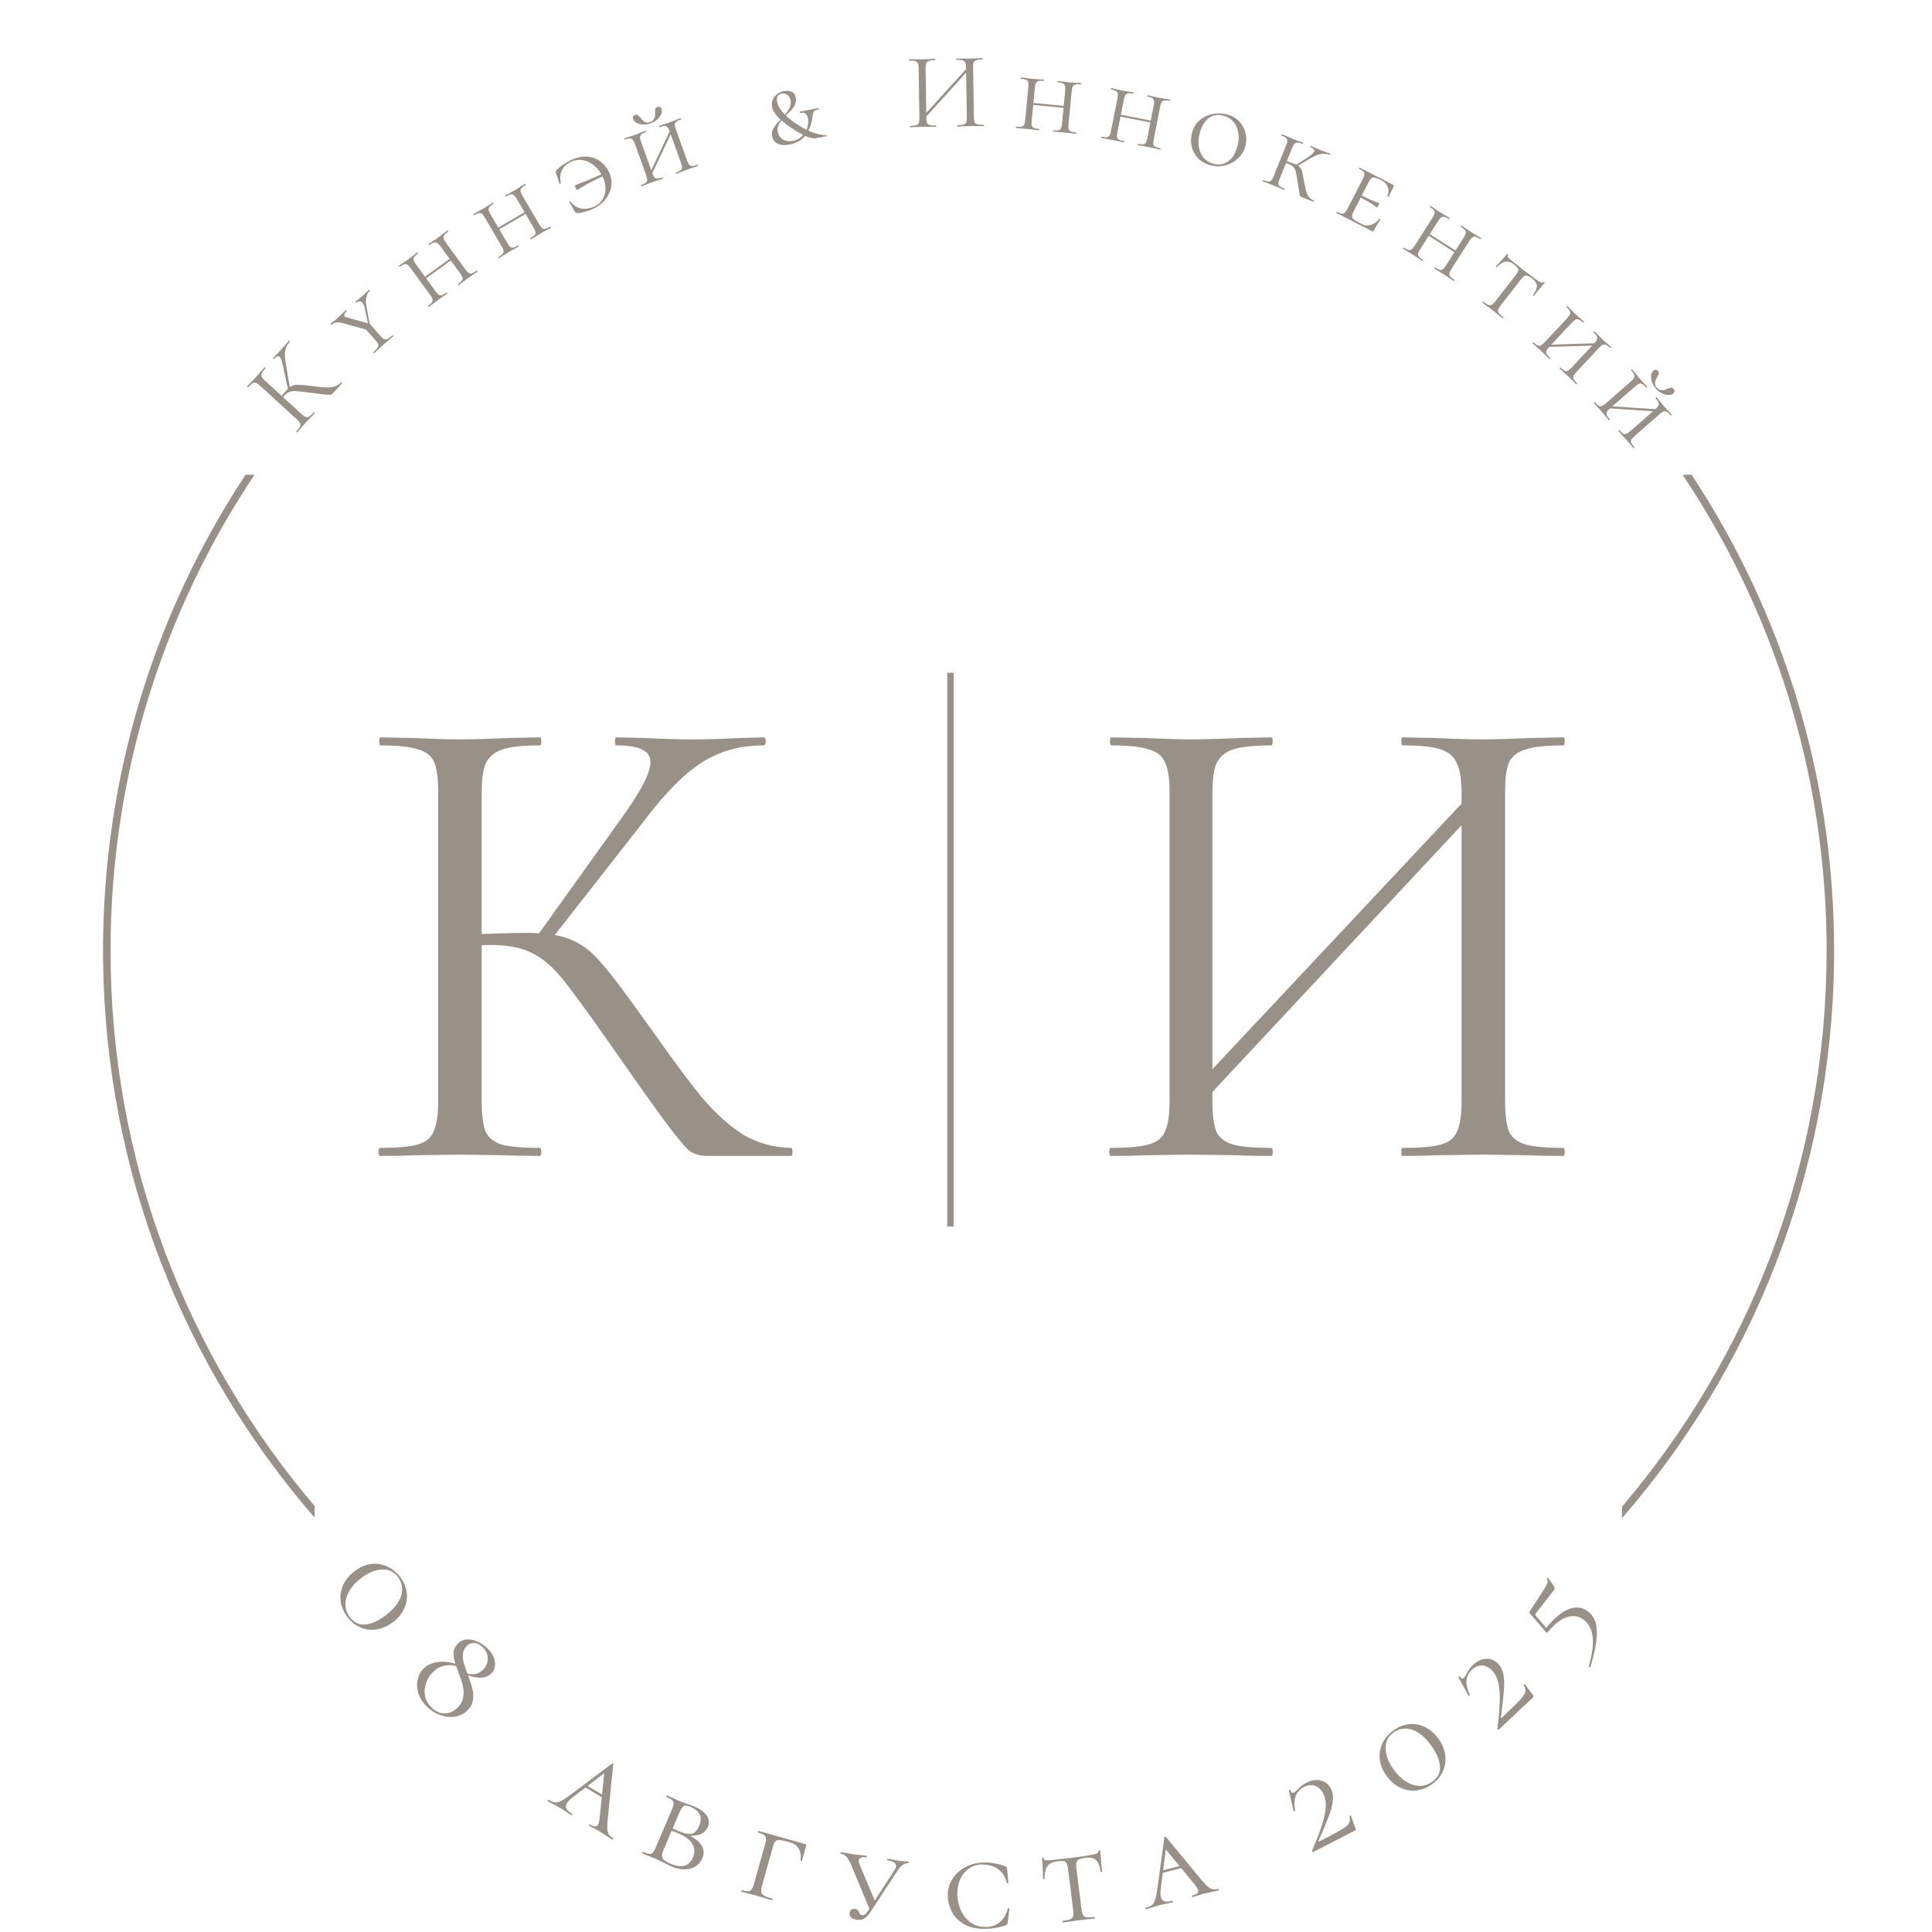 <?xml version="1.0" encoding="UTF-8"?> <svg xmlns="http://www.w3.org/2000/svg" width="103" height="103" viewBox="0 0 103 103" fill="none"><g clip-path="url(#clip0_16001_19278)"><path d="M37.679 61.627C37.346 61.627 37.048 61.543 36.786 61.377C36.548 61.186 36.144 60.71 35.572 59.949C35.001 59.187 33.977 57.747 32.502 55.628C31.335 53.962 30.49 52.807 29.966 52.164C29.443 51.522 28.907 51.069 28.36 50.808C27.812 50.522 27.074 50.379 26.146 50.379C25.836 50.379 25.551 50.391 25.289 50.415C25.027 50.439 24.801 50.462 24.61 50.486L24.575 49.843C26.074 49.772 27.241 49.736 28.074 49.736C29.097 49.736 29.883 49.855 30.43 50.093C30.978 50.308 31.49 50.689 31.966 51.236C32.466 51.784 33.239 52.795 34.287 54.271L34.751 54.914C35.87 56.509 36.774 57.723 37.465 58.556C38.155 59.365 38.869 60.008 39.607 60.484C40.369 60.936 41.226 61.174 42.178 61.198C42.226 61.198 42.249 61.27 42.249 61.413C42.249 61.555 42.226 61.627 42.178 61.627H37.679ZM20.254 61.627C20.206 61.627 20.183 61.555 20.183 61.413C20.183 61.27 20.206 61.198 20.254 61.198C21.159 61.198 21.825 61.139 22.254 61.02C22.682 60.901 22.968 60.675 23.111 60.341C23.277 59.984 23.36 59.449 23.36 58.734V42.202C23.36 41.488 23.289 40.965 23.146 40.631C23.003 40.298 22.718 40.072 22.289 39.953C21.861 39.81 21.194 39.739 20.29 39.739C20.242 39.739 20.218 39.667 20.218 39.524C20.218 39.382 20.242 39.31 20.29 39.31L22.039 39.346C23.039 39.393 23.849 39.417 24.468 39.417C25.158 39.417 26.027 39.393 27.074 39.346L28.788 39.31C28.836 39.31 28.859 39.382 28.859 39.524C28.859 39.667 28.836 39.739 28.788 39.739C27.883 39.739 27.217 39.81 26.788 39.953C26.36 40.096 26.062 40.346 25.896 40.703C25.753 41.036 25.681 41.56 25.681 42.274V58.734C25.681 59.449 25.753 59.984 25.896 60.341C26.062 60.675 26.348 60.901 26.753 61.02C27.181 61.139 27.86 61.198 28.788 61.198C28.836 61.198 28.859 61.27 28.859 61.413C28.859 61.555 28.836 61.627 28.788 61.627C28.05 61.627 27.467 61.615 27.038 61.591L24.468 61.555L22.039 61.591C21.611 61.615 21.016 61.627 20.254 61.627ZM28.574 49.986L33.073 43.702C34.144 42.226 34.68 41.203 34.68 40.631C34.68 40.322 34.525 40.096 34.215 39.953C33.93 39.81 33.477 39.739 32.858 39.739C32.811 39.739 32.787 39.667 32.787 39.524C32.787 39.382 32.811 39.31 32.858 39.31L34.394 39.346C35.298 39.393 36.144 39.417 36.929 39.417C37.738 39.417 38.572 39.393 39.428 39.346L40.714 39.31C40.785 39.31 40.821 39.382 40.821 39.524C40.821 39.667 40.785 39.739 40.714 39.739C39.452 39.739 38.345 40.048 37.393 40.667C36.465 41.262 35.453 42.286 34.358 43.738L29.216 50.308L28.574 49.986Z" fill="url(#paint0_linear_16001_19278)"></path><line x1="50.672" y1="35.864" x2="50.672" y2="65.39" stroke="url(#paint1_linear_16001_19278)" stroke-width="0.343"></line><path d="M63.245 58.484L78.956 41.738L79.527 42.274L63.852 59.056L63.245 58.484ZM59.21 61.627C59.162 61.627 59.138 61.555 59.138 61.413C59.138 61.27 59.162 61.198 59.21 61.198C60.114 61.198 60.781 61.139 61.209 61.02C61.662 60.901 61.959 60.675 62.102 60.341C62.269 59.984 62.352 59.449 62.352 58.734V42.202C62.352 41.488 62.269 40.965 62.102 40.631C61.959 40.298 61.674 40.072 61.245 39.953C60.817 39.81 60.15 39.739 59.245 39.739C59.198 39.739 59.174 39.667 59.174 39.524C59.174 39.382 59.198 39.31 59.245 39.31L61.067 39.346C62.066 39.393 62.864 39.417 63.459 39.417C64.149 39.417 65.018 39.393 66.066 39.346L67.779 39.31C67.827 39.31 67.851 39.382 67.851 39.524C67.851 39.667 67.827 39.739 67.779 39.739C66.875 39.739 66.196 39.81 65.744 39.953C65.316 40.096 65.018 40.346 64.852 40.703C64.709 41.036 64.637 41.56 64.637 42.274V58.734C64.637 59.449 64.709 59.984 64.852 60.341C65.018 60.675 65.316 60.901 65.744 61.02C66.173 61.139 66.851 61.198 67.779 61.198C67.827 61.198 67.851 61.27 67.851 61.413C67.851 61.555 67.827 61.627 67.779 61.627C67.041 61.627 66.458 61.615 66.03 61.591L63.459 61.555L60.995 61.591C60.567 61.615 59.972 61.627 59.21 61.627ZM74.778 61.627C74.73 61.627 74.707 61.555 74.707 61.413C74.707 61.27 74.73 61.198 74.778 61.198C75.706 61.198 76.385 61.139 76.813 61.02C77.242 60.901 77.527 60.675 77.67 60.341C77.837 59.984 77.92 59.449 77.92 58.734V42.274C77.92 41.56 77.837 41.036 77.67 40.703C77.527 40.346 77.242 40.096 76.813 39.953C76.385 39.81 75.706 39.739 74.778 39.739C74.73 39.739 74.707 39.667 74.707 39.524C74.707 39.382 74.73 39.31 74.778 39.31L76.528 39.346C77.527 39.393 78.384 39.417 79.098 39.417C79.694 39.417 80.515 39.393 81.562 39.346L83.347 39.31C83.395 39.31 83.419 39.382 83.419 39.524C83.419 39.667 83.395 39.739 83.347 39.739C82.443 39.739 81.776 39.81 81.348 39.953C80.919 40.072 80.622 40.298 80.455 40.631C80.312 40.965 80.241 41.488 80.241 42.202V58.734C80.241 59.449 80.312 59.984 80.455 60.341C80.622 60.675 80.919 60.901 81.348 61.02C81.776 61.139 82.443 61.198 83.347 61.198C83.395 61.198 83.419 61.27 83.419 61.413C83.419 61.555 83.395 61.627 83.347 61.627C82.586 61.627 81.991 61.615 81.562 61.591L79.098 61.555L76.528 61.591C76.099 61.615 75.516 61.627 74.778 61.627Z" fill="url(#paint2_linear_16001_19278)"></path><path d="M90.185 25.31C94.985 32.59 97.781 41.308 97.781 50.679L97.778 51.276C97.634 62.622 93.394 72.98 86.47 80.942V80.328C93.273 72.343 97.382 61.992 97.382 50.679C97.382 41.295 94.554 32.57 89.706 25.31H90.185ZM13.569 25.31C8.721 32.57 5.893 41.295 5.893 50.679C5.893 61.974 9.989 72.31 16.773 80.29V80.908C9.867 72.95 5.641 62.605 5.497 51.276L5.493 50.679C5.493 41.307 8.29 32.59 13.091 25.31H13.569Z" fill="url(#paint3_linear_16001_19278)"></path><path d="M88.24 21.825C88.327 21.749 88.383 21.684 88.409 21.631C88.439 21.578 88.443 21.521 88.42 21.459C88.399 21.4 88.348 21.324 88.266 21.231C88.259 21.223 88.264 21.21 88.281 21.195C88.299 21.18 88.311 21.177 88.319 21.185L88.483 21.381C88.569 21.491 88.643 21.582 88.707 21.655C88.763 21.719 88.842 21.803 88.945 21.909L89.121 22.101C89.129 22.11 89.124 22.122 89.107 22.137C89.089 22.152 89.077 22.156 89.069 22.147C88.985 22.051 88.914 21.988 88.856 21.956C88.803 21.925 88.749 21.919 88.692 21.937C88.636 21.956 88.565 22.003 88.478 22.079L87.143 23.249C87.056 23.326 86.998 23.392 86.97 23.447C86.944 23.5 86.944 23.555 86.967 23.611C86.993 23.671 87.049 23.748 87.133 23.844C87.14 23.853 87.135 23.865 87.118 23.88C87.101 23.896 87.088 23.899 87.08 23.89C87.009 23.809 86.953 23.742 86.913 23.69L86.688 23.425L86.45 23.162C86.407 23.118 86.349 23.056 86.278 22.974C86.27 22.966 86.275 22.954 86.292 22.938C86.31 22.923 86.322 22.92 86.33 22.928C86.414 23.024 86.483 23.088 86.535 23.119C86.588 23.149 86.641 23.154 86.695 23.133C86.754 23.113 86.827 23.064 86.914 22.987L88.24 21.825ZM85.626 21.641L88.466 21.828L88.462 21.947L85.618 21.756L85.626 21.641ZM86.949 20.335C87.036 20.259 87.092 20.194 87.118 20.14C87.146 20.09 87.146 20.036 87.12 19.976C87.099 19.917 87.047 19.84 86.963 19.744C86.958 19.738 86.964 19.728 86.981 19.712C86.999 19.697 87.01 19.692 87.015 19.698L87.183 19.898C87.274 20.014 87.346 20.102 87.4 20.163C87.463 20.236 87.547 20.325 87.649 20.43L87.818 20.614C87.823 20.62 87.817 20.63 87.799 20.646C87.782 20.661 87.771 20.666 87.766 20.66C87.684 20.567 87.614 20.505 87.556 20.474C87.498 20.442 87.439 20.437 87.38 20.458C87.327 20.479 87.257 20.528 87.169 20.604L85.844 21.766C85.753 21.845 85.694 21.91 85.666 21.96C85.641 22.013 85.64 22.068 85.664 22.124C85.688 22.181 85.743 22.258 85.829 22.357C85.834 22.363 85.828 22.373 85.811 22.389C85.793 22.404 85.782 22.409 85.777 22.403C85.706 22.322 85.651 22.256 85.613 22.207L85.38 21.933L85.151 21.68C85.104 21.633 85.044 21.567 84.97 21.483C84.965 21.477 84.972 21.466 84.989 21.451C85.006 21.436 85.018 21.431 85.023 21.437C85.107 21.533 85.175 21.596 85.228 21.627C85.283 21.661 85.339 21.669 85.395 21.65C85.454 21.63 85.527 21.581 85.614 21.505L86.949 20.335ZM88.324 20.664C88.396 20.745 88.479 20.79 88.574 20.799C88.669 20.808 88.765 20.789 88.862 20.74C88.949 20.699 89.021 20.675 89.076 20.668C89.131 20.661 89.182 20.683 89.228 20.736C89.263 20.776 89.277 20.818 89.269 20.862C89.266 20.905 89.244 20.945 89.203 20.981C89.136 21.039 89.047 21.066 88.935 21.061C88.823 21.057 88.706 21.023 88.584 20.96C88.468 20.898 88.365 20.816 88.276 20.714C88.187 20.612 88.12 20.498 88.076 20.372C88.033 20.246 88.016 20.127 88.026 20.015C88.038 19.907 88.078 19.823 88.145 19.764C88.232 19.688 88.313 19.692 88.387 19.776C88.433 19.828 88.447 19.88 88.43 19.931C88.418 19.982 88.386 20.052 88.334 20.138C88.2 20.343 88.197 20.518 88.324 20.664Z" fill="url(#paint4_linear_16001_19278)"></path><path d="M84.987 18.314C85.066 18.229 85.116 18.159 85.136 18.104C85.161 18.048 85.159 17.991 85.13 17.931C85.104 17.875 85.045 17.804 84.955 17.72C84.947 17.712 84.95 17.7 84.966 17.683C84.982 17.666 84.994 17.661 85.002 17.669L85.185 17.848C85.281 17.948 85.365 18.032 85.435 18.098C85.497 18.156 85.585 18.232 85.697 18.327L85.892 18.501C85.9 18.509 85.897 18.522 85.881 18.538C85.865 18.555 85.853 18.56 85.844 18.552C85.751 18.465 85.674 18.409 85.613 18.383C85.557 18.358 85.503 18.357 85.449 18.381C85.395 18.404 85.328 18.458 85.249 18.543L84.036 19.839C83.957 19.923 83.906 19.995 83.883 20.053C83.863 20.108 83.868 20.163 83.897 20.217C83.929 20.273 83.992 20.345 84.085 20.432C84.093 20.44 84.09 20.452 84.074 20.469C84.058 20.486 84.046 20.491 84.037 20.483C83.958 20.409 83.896 20.348 83.851 20.3L83.6 20.058L83.338 19.821C83.29 19.781 83.227 19.725 83.148 19.651C83.139 19.643 83.143 19.63 83.159 19.613C83.175 19.596 83.187 19.592 83.196 19.6C83.289 19.687 83.363 19.743 83.419 19.769C83.474 19.794 83.528 19.794 83.579 19.768C83.635 19.741 83.703 19.686 83.782 19.601L84.987 18.314ZM82.368 18.388L85.212 18.294L85.22 18.413L82.371 18.503L82.368 18.388ZM83.555 16.958C83.635 16.873 83.684 16.803 83.704 16.748C83.727 16.695 83.723 16.641 83.691 16.584C83.664 16.528 83.604 16.456 83.511 16.369C83.505 16.363 83.511 16.352 83.526 16.335C83.542 16.318 83.553 16.312 83.559 16.318L83.745 16.5C83.847 16.606 83.928 16.687 83.987 16.743C84.058 16.809 84.149 16.889 84.262 16.984L84.448 17.15C84.454 17.155 84.448 17.166 84.433 17.183C84.417 17.2 84.406 17.206 84.4 17.201C84.31 17.116 84.234 17.061 84.173 17.036C84.112 17.011 84.053 17.011 83.997 17.038C83.946 17.064 83.881 17.119 83.801 17.204L82.597 18.491C82.515 18.579 82.463 18.649 82.44 18.702C82.419 18.757 82.424 18.812 82.453 18.865C82.482 18.919 82.545 18.991 82.641 19.081C82.647 19.086 82.641 19.097 82.626 19.114C82.61 19.131 82.599 19.137 82.593 19.132C82.514 19.058 82.454 18.998 82.411 18.953L82.152 18.703L81.899 18.474C81.848 18.431 81.782 18.372 81.7 18.295C81.694 18.29 81.699 18.279 81.715 18.262C81.731 18.245 81.742 18.239 81.748 18.245C81.841 18.332 81.915 18.388 81.971 18.414C82.029 18.442 82.085 18.444 82.139 18.42C82.195 18.394 82.263 18.338 82.343 18.254L83.555 16.958Z" fill="url(#paint5_linear_16001_19278)"></path><path d="M80.734 14.115C80.618 14.024 80.514 13.97 80.42 13.952C80.329 13.93 80.235 13.942 80.136 13.988C80.04 14.036 79.927 14.122 79.796 14.245C79.791 14.252 79.78 14.248 79.762 14.233C79.746 14.222 79.741 14.213 79.746 14.206C79.809 14.143 79.908 14.039 80.041 13.892C80.174 13.746 80.272 13.632 80.337 13.549C80.348 13.534 80.363 13.533 80.382 13.547C80.4 13.562 80.403 13.576 80.391 13.592C80.361 13.631 80.363 13.675 80.4 13.723C80.439 13.768 80.492 13.816 80.559 13.868C80.823 14.083 81.051 14.265 81.243 14.414L81.646 14.719C81.703 14.758 81.776 14.812 81.865 14.881C81.975 14.966 82.06 15.023 82.122 15.051C82.186 15.076 82.243 15.072 82.294 15.038C82.307 15.033 82.321 15.037 82.336 15.049C82.352 15.061 82.356 15.071 82.349 15.08C82.074 15.396 81.88 15.627 81.767 15.774C81.762 15.78 81.75 15.776 81.732 15.762C81.717 15.75 81.712 15.741 81.716 15.735C81.82 15.595 81.886 15.475 81.915 15.375C81.946 15.277 81.942 15.185 81.9 15.1C81.859 15.014 81.779 14.925 81.66 14.832C81.529 14.731 81.424 14.683 81.345 14.691C81.271 14.697 81.186 14.763 81.088 14.888L80.001 16.29C79.927 16.385 79.883 16.461 79.868 16.518C79.854 16.575 79.866 16.631 79.906 16.687C79.949 16.745 80.031 16.82 80.15 16.912C80.159 16.919 80.156 16.932 80.142 16.95C80.128 16.969 80.116 16.974 80.107 16.967C80.012 16.894 79.94 16.835 79.891 16.792L79.573 16.539L79.263 16.305C79.206 16.265 79.128 16.208 79.03 16.132C79.024 16.127 79.028 16.116 79.042 16.097C79.057 16.079 79.067 16.072 79.073 16.077C79.189 16.167 79.28 16.226 79.347 16.253C79.414 16.28 79.473 16.28 79.525 16.251C79.582 16.222 79.646 16.162 79.717 16.07L80.811 14.659C80.88 14.57 80.922 14.5 80.938 14.448C80.959 14.396 80.954 14.346 80.923 14.297C80.892 14.249 80.829 14.188 80.734 14.115Z" fill="url(#paint6_linear_16001_19278)"></path><path d="M78.032 12.67C78.094 12.572 78.13 12.494 78.14 12.436C78.155 12.377 78.142 12.321 78.103 12.268C78.066 12.217 77.996 12.159 77.891 12.092C77.882 12.086 77.883 12.073 77.895 12.053C77.908 12.034 77.919 12.027 77.929 12.034L78.141 12.175C78.254 12.257 78.351 12.323 78.433 12.375C78.505 12.421 78.605 12.48 78.733 12.553L78.956 12.688C78.966 12.694 78.964 12.707 78.952 12.726C78.939 12.746 78.928 12.753 78.918 12.746C78.811 12.678 78.725 12.637 78.66 12.623C78.601 12.608 78.547 12.617 78.498 12.651C78.45 12.684 78.394 12.749 78.332 12.847L77.378 14.344C77.316 14.442 77.279 14.521 77.267 14.583C77.258 14.641 77.272 14.694 77.311 14.741C77.353 14.791 77.427 14.85 77.535 14.918C77.545 14.924 77.543 14.937 77.531 14.957C77.519 14.976 77.507 14.983 77.498 14.977C77.406 14.919 77.334 14.87 77.281 14.832L76.99 14.64L76.689 14.455C76.635 14.425 76.562 14.381 76.471 14.323C76.461 14.316 76.462 14.303 76.475 14.284C76.487 14.264 76.498 14.258 76.508 14.264C76.615 14.332 76.699 14.374 76.758 14.389C76.818 14.404 76.87 14.394 76.915 14.358C76.966 14.322 77.023 14.255 77.085 14.157L78.032 12.67ZM76.065 12.38L77.723 13.436L77.667 13.524L76.009 12.468L76.065 12.38ZM76.375 11.601C76.438 11.503 76.473 11.425 76.483 11.367C76.496 11.311 76.481 11.258 76.439 11.209C76.403 11.158 76.331 11.098 76.223 11.03C76.217 11.026 76.22 11.014 76.232 10.994C76.245 10.975 76.254 10.967 76.261 10.971L76.478 11.116C76.597 11.202 76.692 11.266 76.76 11.31C76.842 11.362 76.946 11.424 77.075 11.496L77.288 11.625C77.294 11.63 77.291 11.641 77.279 11.661C77.266 11.681 77.257 11.688 77.251 11.684C77.146 11.618 77.062 11.578 76.997 11.564C76.932 11.55 76.875 11.562 76.824 11.598C76.779 11.633 76.725 11.7 76.662 11.798L75.715 13.285C75.651 13.386 75.612 13.464 75.6 13.52C75.59 13.578 75.605 13.631 75.643 13.679C75.682 13.726 75.756 13.785 75.867 13.856C75.874 13.86 75.871 13.872 75.858 13.891C75.846 13.911 75.836 13.919 75.83 13.915C75.739 13.856 75.668 13.809 75.618 13.773L75.318 13.575L75.026 13.396C74.968 13.364 74.892 13.317 74.798 13.257C74.791 13.253 74.794 13.241 74.807 13.222C74.819 13.202 74.829 13.194 74.835 13.198C74.943 13.267 75.026 13.309 75.085 13.323C75.148 13.34 75.204 13.332 75.252 13.299C75.303 13.263 75.359 13.195 75.422 13.098L76.375 11.601Z" fill="url(#paint7_linear_16001_19278)"></path><path d="M71.244 11.35C71.237 11.346 71.239 11.334 71.25 11.314C71.261 11.293 71.269 11.284 71.276 11.288C71.39 11.346 71.477 11.38 71.537 11.389C71.597 11.399 71.649 11.383 71.691 11.344C71.738 11.303 71.788 11.231 71.841 11.128L72.651 9.549C72.704 9.446 72.732 9.365 72.737 9.306C72.744 9.249 72.726 9.199 72.684 9.155C72.643 9.108 72.565 9.055 72.452 8.997C72.445 8.994 72.447 8.982 72.457 8.961C72.468 8.94 72.477 8.932 72.484 8.935L74.279 9.857C74.314 9.874 74.324 9.897 74.309 9.924L74.15 10.247C74.12 10.314 74.08 10.398 74.029 10.497C74.023 10.508 74.01 10.508 73.99 10.497C73.969 10.486 73.961 10.476 73.967 10.466C74.034 10.3 74.042 10.141 73.99 9.989C73.943 9.834 73.846 9.719 73.698 9.643L73.553 9.569C73.433 9.507 73.34 9.473 73.274 9.465C73.21 9.454 73.156 9.467 73.111 9.505C73.065 9.542 73.016 9.613 72.963 9.716L72.166 11.269C72.115 11.369 72.086 11.45 72.081 11.512C72.076 11.57 72.097 11.624 72.141 11.673C72.191 11.72 72.274 11.774 72.391 11.834L72.639 11.961C72.78 12.034 72.932 12.042 73.095 11.987C73.263 11.93 73.412 11.821 73.542 11.662C73.547 11.652 73.558 11.651 73.575 11.66C73.596 11.67 73.604 11.681 73.599 11.691C73.447 11.926 73.331 12.123 73.25 12.281C73.236 12.309 73.22 12.327 73.203 12.335C73.187 12.34 73.164 12.335 73.133 12.319L71.244 11.35ZM73.403 11.056C73.389 11.049 73.319 11 73.192 10.909C73.07 10.816 72.811 10.668 72.416 10.465L72.471 10.357C72.863 10.558 73.131 10.684 73.274 10.736C73.42 10.789 73.502 10.82 73.519 10.829C73.537 10.838 73.527 10.879 73.49 10.951C73.449 11.03 73.42 11.065 73.403 11.056Z" fill="url(#paint8_linear_16001_19278)"></path><path d="M69.382 10.5C69.353 10.489 69.331 10.476 69.316 10.461C69.306 10.445 69.296 10.409 69.284 10.355C69.273 10.3 69.261 10.226 69.249 10.134C69.237 10.037 69.208 9.853 69.16 9.579C69.124 9.348 69.094 9.191 69.068 9.11C69.048 9.027 69.011 8.958 68.958 8.903C68.91 8.846 68.827 8.794 68.709 8.746C68.669 8.73 68.588 8.701 68.463 8.659L68.496 8.56L68.756 8.646C68.909 8.699 69.002 8.733 69.034 8.746C69.149 8.792 69.233 8.843 69.286 8.898C69.342 8.954 69.385 9.029 69.413 9.124C69.441 9.219 69.473 9.378 69.508 9.601C69.554 9.857 69.598 10.054 69.638 10.191C69.682 10.33 69.733 10.436 69.791 10.509C69.853 10.584 69.936 10.645 70.042 10.693C70.049 10.695 70.049 10.708 70.04 10.729C70.031 10.751 70.023 10.76 70.016 10.757L69.382 10.5ZM67.317 9.665C67.31 9.663 67.311 9.65 67.32 9.629C67.328 9.607 67.336 9.598 67.343 9.601C67.462 9.649 67.551 9.675 67.612 9.678C67.677 9.684 67.73 9.666 67.772 9.624C67.815 9.579 67.859 9.503 67.902 9.395L68.567 7.75C68.611 7.643 68.632 7.559 68.631 7.501C68.633 7.443 68.609 7.394 68.559 7.353C68.514 7.309 68.433 7.264 68.314 7.216C68.307 7.213 68.308 7.201 68.317 7.179C68.325 7.158 68.333 7.149 68.34 7.152L68.58 7.255C68.713 7.317 68.818 7.363 68.893 7.394C68.983 7.43 69.097 7.472 69.236 7.52L69.469 7.608C69.477 7.611 69.476 7.623 69.467 7.645C69.458 7.666 69.45 7.676 69.443 7.673C69.329 7.626 69.238 7.602 69.172 7.601C69.106 7.599 69.051 7.621 69.008 7.666C68.97 7.709 68.929 7.784 68.886 7.891L68.225 9.526C68.18 9.637 68.156 9.721 68.154 9.779C68.155 9.837 68.179 9.887 68.225 9.926C68.272 9.966 68.356 10.011 68.478 10.06C68.485 10.063 68.484 10.075 68.475 10.096C68.467 10.118 68.459 10.127 68.452 10.124C68.351 10.084 68.273 10.05 68.217 10.023L67.886 9.883L67.567 9.76C67.504 9.739 67.421 9.708 67.317 9.665ZM69.025 8.83L69.672 8.422C69.901 8.269 70.031 8.152 70.063 8.073C70.082 8.027 70.073 7.986 70.038 7.951C70.007 7.913 69.949 7.877 69.862 7.842C69.852 7.838 69.851 7.825 69.859 7.803C69.868 7.782 69.878 7.773 69.889 7.778L70.091 7.866C70.217 7.925 70.339 7.979 70.457 8.027C70.547 8.063 70.647 8.099 70.757 8.135L70.921 8.195C70.932 8.2 70.933 8.213 70.924 8.234C70.915 8.256 70.906 8.264 70.895 8.26C70.73 8.193 70.562 8.18 70.392 8.219C70.223 8.255 70.023 8.343 69.791 8.483L69.091 8.9L69.025 8.83Z" fill="url(#paint9_linear_16001_19278)"></path><path d="M64.482 8.796C64.223 8.719 64.01 8.588 63.842 8.405C63.679 8.223 63.573 8.012 63.524 7.771C63.475 7.53 63.486 7.29 63.558 7.049C63.645 6.76 63.793 6.534 64.003 6.371C64.219 6.205 64.457 6.103 64.719 6.064C64.984 6.027 65.237 6.044 65.478 6.116C65.737 6.194 65.946 6.327 66.103 6.515C66.266 6.701 66.368 6.911 66.411 7.146C66.457 7.382 66.447 7.611 66.38 7.833C66.306 8.081 66.17 8.295 65.971 8.473C65.773 8.648 65.542 8.767 65.277 8.829C65.014 8.887 64.749 8.876 64.482 8.796ZM64.661 8.723C64.95 8.809 65.21 8.776 65.442 8.624C65.677 8.472 65.848 8.217 65.956 7.857C66.03 7.609 66.053 7.37 66.025 7.14C66.001 6.91 65.924 6.71 65.794 6.538C65.664 6.366 65.484 6.245 65.254 6.176C64.958 6.088 64.698 6.119 64.475 6.27C64.254 6.418 64.09 6.669 63.983 7.025C63.907 7.28 63.88 7.525 63.903 7.757C63.93 7.992 64.007 8.194 64.133 8.365C64.263 8.537 64.439 8.656 64.661 8.723Z" fill="url(#paint10_linear_16001_19278)"></path><path d="M61.507 5.631C61.53 5.517 61.535 5.432 61.522 5.374C61.515 5.313 61.483 5.266 61.426 5.231C61.374 5.197 61.287 5.168 61.166 5.144C61.154 5.142 61.151 5.129 61.155 5.107C61.16 5.084 61.168 5.074 61.179 5.076L61.428 5.131C61.563 5.165 61.678 5.192 61.773 5.211C61.857 5.227 61.971 5.246 62.117 5.266L62.374 5.311C62.386 5.313 62.389 5.326 62.385 5.349C62.38 5.371 62.372 5.382 62.361 5.379C62.236 5.355 62.14 5.348 62.075 5.359C62.014 5.366 61.968 5.395 61.934 5.443C61.901 5.492 61.873 5.573 61.851 5.687L61.508 7.428C61.486 7.542 61.48 7.629 61.492 7.691C61.504 7.748 61.537 7.792 61.59 7.822C61.647 7.853 61.738 7.881 61.864 7.906C61.875 7.908 61.878 7.921 61.874 7.943C61.869 7.966 61.861 7.976 61.85 7.974C61.744 7.953 61.659 7.934 61.595 7.918L61.255 7.845L60.907 7.782C60.845 7.774 60.761 7.76 60.655 7.739C60.644 7.737 60.64 7.724 60.645 7.701C60.649 7.679 60.657 7.668 60.669 7.671C60.794 7.695 60.887 7.704 60.947 7.696C61.008 7.688 61.053 7.66 61.082 7.61C61.116 7.558 61.145 7.475 61.167 7.361L61.507 5.631ZM59.569 6.077L61.498 6.457L61.478 6.559L59.549 6.18L59.569 6.077ZM59.575 5.239C59.597 5.125 59.602 5.04 59.59 4.982C59.581 4.925 59.549 4.881 59.492 4.85C59.439 4.816 59.351 4.787 59.225 4.762C59.218 4.761 59.216 4.749 59.221 4.726C59.225 4.703 59.231 4.693 59.239 4.694L59.494 4.75C59.636 4.786 59.748 4.812 59.827 4.828C59.922 4.846 60.042 4.866 60.188 4.887L60.434 4.929C60.441 4.931 60.443 4.943 60.438 4.966C60.434 4.988 60.428 4.999 60.42 4.998C60.299 4.974 60.206 4.967 60.141 4.978C60.075 4.989 60.026 5.02 59.992 5.073C59.962 5.122 59.937 5.204 59.914 5.318L59.574 7.047C59.551 7.165 59.543 7.252 59.552 7.309C59.564 7.367 59.597 7.41 59.65 7.441C59.703 7.471 59.794 7.499 59.923 7.524C59.931 7.525 59.932 7.538 59.928 7.56C59.923 7.583 59.917 7.594 59.91 7.592C59.803 7.571 59.721 7.553 59.66 7.537L59.309 7.462L58.972 7.402C58.907 7.393 58.819 7.378 58.709 7.356C58.702 7.355 58.7 7.342 58.705 7.32C58.709 7.297 58.715 7.286 58.723 7.288C58.848 7.312 58.941 7.321 59.001 7.313C59.066 7.306 59.114 7.278 59.148 7.23C59.182 7.177 59.21 7.094 59.232 6.98L59.575 5.239Z" fill="url(#paint11_linear_16001_19278)"></path><path d="M56.787 4.836C56.798 4.721 56.795 4.635 56.777 4.579C56.763 4.519 56.727 4.475 56.667 4.446C56.612 4.417 56.522 4.397 56.399 4.385C56.388 4.384 56.383 4.372 56.385 4.349C56.387 4.326 56.394 4.315 56.406 4.316L56.659 4.346C56.797 4.367 56.914 4.382 57.01 4.392C57.095 4.4 57.211 4.407 57.358 4.413L57.618 4.432C57.63 4.433 57.634 4.445 57.632 4.469C57.63 4.492 57.623 4.503 57.611 4.502C57.484 4.489 57.389 4.492 57.325 4.509C57.266 4.523 57.222 4.556 57.194 4.607C57.165 4.659 57.146 4.742 57.135 4.858L56.965 6.624C56.955 6.74 56.958 6.828 56.975 6.887C56.993 6.944 57.03 6.984 57.086 7.009C57.146 7.034 57.239 7.053 57.366 7.065C57.378 7.066 57.382 7.078 57.38 7.101C57.378 7.124 57.371 7.135 57.359 7.134C57.252 7.124 57.165 7.113 57.1 7.103L56.754 7.064L56.402 7.036C56.34 7.034 56.255 7.028 56.147 7.018C56.136 7.017 56.131 7.005 56.133 6.982C56.135 6.959 56.142 6.948 56.154 6.949C56.281 6.961 56.374 6.96 56.434 6.946C56.493 6.933 56.535 6.9 56.56 6.848C56.588 6.792 56.608 6.707 56.619 6.591L56.787 4.836ZM54.903 5.471L56.86 5.659L56.85 5.763L54.893 5.575L54.903 5.471ZM54.825 4.637C54.837 4.521 54.833 4.436 54.815 4.379C54.801 4.324 54.764 4.283 54.705 4.258C54.649 4.23 54.558 4.209 54.431 4.197C54.423 4.196 54.42 4.184 54.422 4.161C54.425 4.138 54.43 4.127 54.437 4.128L54.697 4.158C54.842 4.18 54.955 4.195 55.036 4.203C55.132 4.212 55.254 4.219 55.401 4.226L55.65 4.244C55.657 4.245 55.66 4.256 55.658 4.28C55.656 4.303 55.651 4.314 55.643 4.313C55.52 4.301 55.426 4.304 55.363 4.321C55.299 4.338 55.253 4.375 55.224 4.43C55.2 4.482 55.182 4.566 55.171 4.681L55.003 6.436C54.991 6.556 54.993 6.643 55.007 6.699C55.025 6.755 55.062 6.795 55.117 6.82C55.173 6.845 55.267 6.864 55.398 6.876C55.405 6.877 55.408 6.889 55.406 6.912C55.404 6.935 55.399 6.946 55.391 6.945C55.283 6.935 55.199 6.925 55.138 6.915L54.78 6.875L54.439 6.849C54.373 6.846 54.285 6.84 54.173 6.829C54.165 6.828 54.162 6.816 54.165 6.793C54.167 6.77 54.172 6.759 54.179 6.76C54.306 6.772 54.4 6.771 54.459 6.757C54.523 6.744 54.569 6.711 54.597 6.66C54.626 6.604 54.645 6.519 54.656 6.403L54.825 4.637Z" fill="url(#paint12_linear_16001_19278)"></path><path d="M49.16 6.261L51.67 3.503L51.764 3.588L49.26 6.352L49.16 6.261ZM48.513 6.781C48.505 6.782 48.501 6.77 48.501 6.747C48.5 6.724 48.504 6.712 48.512 6.712C48.659 6.71 48.767 6.698 48.836 6.678C48.909 6.657 48.957 6.62 48.979 6.566C49.005 6.507 49.018 6.42 49.016 6.304L48.975 3.619C48.973 3.503 48.958 3.418 48.93 3.365C48.906 3.311 48.859 3.275 48.789 3.257C48.719 3.235 48.611 3.225 48.464 3.227C48.456 3.227 48.452 3.215 48.452 3.192C48.452 3.169 48.455 3.157 48.463 3.157L48.759 3.159C48.921 3.164 49.051 3.166 49.148 3.164C49.26 3.162 49.401 3.156 49.571 3.146L49.849 3.136C49.857 3.136 49.861 3.147 49.861 3.171C49.861 3.194 49.858 3.205 49.85 3.206C49.703 3.208 49.593 3.221 49.52 3.245C49.451 3.27 49.403 3.311 49.377 3.369C49.355 3.424 49.344 3.509 49.346 3.625L49.387 6.298C49.389 6.414 49.402 6.501 49.426 6.559C49.454 6.612 49.503 6.648 49.572 6.667C49.642 6.685 49.753 6.693 49.903 6.691C49.911 6.69 49.915 6.702 49.916 6.725C49.916 6.748 49.912 6.76 49.904 6.76C49.785 6.762 49.69 6.761 49.62 6.759L49.203 6.759L48.803 6.771C48.733 6.776 48.636 6.78 48.513 6.781ZM51.041 6.743C51.033 6.743 51.029 6.731 51.029 6.708C51.029 6.685 51.032 6.673 51.04 6.673C51.191 6.671 51.301 6.659 51.37 6.639C51.439 6.619 51.485 6.581 51.508 6.527C51.534 6.468 51.546 6.381 51.544 6.265L51.503 3.592C51.501 3.476 51.486 3.391 51.459 3.338C51.434 3.28 51.388 3.24 51.318 3.218C51.248 3.196 51.137 3.186 50.986 3.188C50.979 3.188 50.975 3.177 50.974 3.154C50.974 3.13 50.978 3.119 50.986 3.119L51.27 3.12C51.432 3.125 51.571 3.127 51.687 3.125C51.784 3.124 51.917 3.118 52.087 3.108L52.377 3.097C52.385 3.097 52.389 3.109 52.389 3.132C52.39 3.155 52.386 3.167 52.378 3.167C52.231 3.169 52.123 3.182 52.054 3.207C51.985 3.227 51.937 3.264 51.911 3.319C51.888 3.374 51.878 3.459 51.88 3.575L51.921 6.259C51.923 6.375 51.936 6.462 51.96 6.52C51.988 6.574 52.037 6.61 52.106 6.628C52.176 6.646 52.285 6.654 52.432 6.652C52.439 6.652 52.443 6.663 52.444 6.686C52.444 6.71 52.44 6.721 52.433 6.721C52.309 6.723 52.212 6.723 52.143 6.72L51.742 6.72L51.325 6.733C51.255 6.738 51.161 6.741 51.041 6.743Z" fill="url(#paint13_linear_16001_19278)"></path><path d="M41.805 4.855C41.945 4.828 42.075 4.839 42.194 4.888C42.317 4.931 42.394 5.037 42.425 5.204C42.447 5.322 42.439 5.432 42.399 5.534C42.359 5.636 42.304 5.729 42.233 5.813C42.166 5.892 42.07 5.991 41.947 6.109C41.824 6.23 41.727 6.333 41.657 6.417C41.586 6.501 41.531 6.596 41.492 6.702C41.452 6.804 41.444 6.914 41.466 7.032C41.5 7.214 41.593 7.35 41.743 7.44C41.893 7.525 42.067 7.55 42.264 7.512C42.455 7.477 42.616 7.395 42.749 7.267C42.883 7.14 42.978 6.99 43.036 6.818C43.094 6.646 43.108 6.476 43.076 6.309C43.032 6.073 42.896 5.977 42.668 6.02C42.656 6.022 42.647 6.012 42.638 5.99C42.634 5.967 42.64 5.954 42.655 5.952L43.634 5.761C43.649 5.758 43.659 5.768 43.663 5.791C43.667 5.814 43.662 5.827 43.647 5.829C43.548 5.848 43.476 5.873 43.431 5.906C43.39 5.937 43.363 5.973 43.351 6.015C43.343 6.052 43.332 6.119 43.318 6.216C43.282 6.545 43.172 6.857 42.987 7.152C42.802 7.442 42.501 7.627 42.083 7.706C41.813 7.757 41.599 7.738 41.441 7.65C41.286 7.561 41.193 7.433 41.162 7.266C41.132 7.106 41.159 6.96 41.244 6.826C41.328 6.688 41.462 6.523 41.646 6.331C41.834 6.134 41.971 5.965 42.058 5.822C42.149 5.679 42.178 5.522 42.146 5.351C42.121 5.218 42.065 5.121 41.979 5.058C41.892 4.992 41.789 4.97 41.671 4.992C41.572 5.011 41.501 5.058 41.456 5.133C41.415 5.208 41.406 5.308 41.43 5.433C41.468 5.638 41.607 5.864 41.847 6.11C42.09 6.355 42.387 6.578 42.74 6.779C43.009 6.933 43.264 7.046 43.506 7.119C43.748 7.187 43.925 7.213 44.04 7.195C44.051 7.193 44.059 7.203 44.064 7.226C44.068 7.249 44.064 7.261 44.053 7.264L43.466 7.374C43.382 7.39 43.252 7.367 43.075 7.306C42.902 7.241 42.699 7.137 42.468 6.996C42.256 6.871 42.041 6.724 41.825 6.557C41.608 6.389 41.446 6.231 41.34 6.082C41.243 5.946 41.183 5.816 41.16 5.691C41.134 5.554 41.147 5.427 41.2 5.311C41.252 5.191 41.332 5.092 41.439 5.012C41.55 4.932 41.672 4.88 41.805 4.855Z" fill="url(#paint14_linear_16001_19278)"></path><path d="M35.707 7.017C35.667 6.908 35.628 6.832 35.587 6.788C35.55 6.74 35.498 6.716 35.432 6.715C35.369 6.713 35.28 6.733 35.163 6.775C35.152 6.779 35.143 6.77 35.135 6.748C35.127 6.726 35.129 6.713 35.14 6.709L35.382 6.628C35.515 6.588 35.628 6.552 35.719 6.519C35.799 6.491 35.907 6.448 36.042 6.391L36.286 6.297C36.297 6.293 36.306 6.302 36.314 6.324C36.322 6.345 36.32 6.358 36.309 6.362C36.189 6.405 36.104 6.448 36.054 6.491C36.006 6.529 35.98 6.577 35.976 6.636C35.973 6.695 35.991 6.779 36.03 6.888L36.631 8.558C36.67 8.667 36.711 8.745 36.752 8.791C36.792 8.835 36.843 8.855 36.904 8.854C36.969 8.851 37.061 8.828 37.181 8.785C37.192 8.781 37.202 8.79 37.209 8.812C37.217 8.834 37.216 8.846 37.205 8.85C37.103 8.887 37.02 8.915 36.957 8.933L36.628 9.046L36.297 9.171C36.24 9.196 36.161 9.226 36.059 9.263C36.048 9.267 36.039 9.258 36.031 9.236C36.023 9.214 36.025 9.201 36.035 9.197C36.156 9.154 36.239 9.114 36.288 9.076C36.336 9.038 36.359 8.99 36.359 8.933C36.361 8.87 36.343 8.785 36.304 8.676L35.707 7.017ZM34.58 9.382L35.791 6.807L35.901 6.854L34.684 9.431L34.58 9.382ZM33.847 7.674C33.808 7.565 33.768 7.488 33.728 7.445C33.692 7.401 33.641 7.38 33.576 7.383C33.514 7.381 33.423 7.401 33.303 7.444C33.295 7.447 33.288 7.437 33.28 7.416C33.272 7.394 33.272 7.382 33.279 7.379L33.527 7.296C33.667 7.254 33.776 7.219 33.852 7.191C33.943 7.158 34.057 7.113 34.192 7.056L34.425 6.967C34.432 6.964 34.44 6.973 34.448 6.995C34.456 7.017 34.456 7.029 34.449 7.032C34.332 7.074 34.249 7.116 34.198 7.159C34.148 7.202 34.122 7.254 34.12 7.317C34.12 7.374 34.139 7.458 34.179 7.567L34.776 9.225C34.816 9.338 34.855 9.417 34.892 9.461C34.932 9.504 34.982 9.525 35.043 9.524C35.105 9.522 35.197 9.499 35.321 9.455C35.328 9.452 35.336 9.462 35.343 9.483C35.351 9.505 35.352 9.518 35.344 9.52C35.242 9.557 35.162 9.584 35.102 9.601L34.762 9.717L34.442 9.839C34.381 9.865 34.298 9.897 34.193 9.935C34.186 9.937 34.178 9.928 34.17 9.906C34.162 9.884 34.162 9.872 34.169 9.869C34.289 9.826 34.373 9.785 34.421 9.748C34.473 9.708 34.501 9.659 34.504 9.601C34.506 9.538 34.488 9.452 34.449 9.343L33.847 7.674ZM34.656 6.513C34.758 6.477 34.831 6.416 34.874 6.33C34.917 6.245 34.934 6.148 34.924 6.041C34.918 5.945 34.922 5.869 34.935 5.815C34.949 5.761 34.988 5.722 35.053 5.699C35.104 5.68 35.148 5.683 35.186 5.707C35.225 5.725 35.254 5.76 35.273 5.811C35.303 5.895 35.295 5.988 35.25 6.09C35.205 6.193 35.13 6.289 35.027 6.38C34.927 6.465 34.813 6.531 34.685 6.577C34.558 6.623 34.428 6.643 34.294 6.638C34.161 6.632 34.044 6.604 33.944 6.554C33.847 6.503 33.784 6.435 33.754 6.351C33.714 6.242 33.748 6.169 33.853 6.131C33.918 6.107 33.972 6.113 34.013 6.147C34.056 6.177 34.109 6.232 34.171 6.312C34.313 6.512 34.474 6.579 34.656 6.513Z" fill="url(#paint15_linear_16001_19278)"></path><path d="M31.626 11.133C31.496 11.194 31.348 11.246 31.181 11.29C31.019 11.336 30.878 11.359 30.759 11.359C30.727 11.357 30.706 11.352 30.694 11.345C30.682 11.338 30.668 11.321 30.651 11.294L30.351 10.775C30.346 10.765 30.352 10.756 30.37 10.747C30.386 10.736 30.398 10.734 30.406 10.743C30.581 10.952 30.778 11.077 30.998 11.119C31.221 11.156 31.454 11.117 31.699 11.003C31.881 10.917 32.024 10.793 32.127 10.63C32.228 10.463 32.279 10.277 32.281 10.071C32.285 9.86 32.237 9.648 32.137 9.434C32.034 9.213 31.893 9.023 31.716 8.863C31.537 8.699 31.334 8.593 31.107 8.546C30.883 8.497 30.654 8.527 30.42 8.637C30.206 8.737 30.052 8.882 29.957 9.071C29.866 9.259 29.845 9.493 29.895 9.772C29.898 9.779 29.892 9.786 29.878 9.793C29.868 9.798 29.857 9.801 29.844 9.802C29.834 9.799 29.828 9.795 29.826 9.791L29.634 9.203C29.628 9.171 29.626 9.149 29.628 9.135C29.63 9.121 29.644 9.1 29.669 9.071C29.894 8.851 30.152 8.672 30.443 8.536C30.772 8.382 31.075 8.322 31.351 8.355C31.626 8.388 31.858 8.482 32.046 8.638C32.234 8.793 32.376 8.972 32.471 9.175C32.584 9.417 32.623 9.665 32.589 9.921C32.553 10.172 32.451 10.406 32.282 10.621C32.114 10.836 31.895 11.007 31.626 11.133ZM30.788 10.123C30.76 10.136 30.726 10.099 30.685 10.011C30.672 9.983 30.661 9.956 30.653 9.93C30.647 9.898 30.649 9.88 30.66 9.875L30.767 9.832C31.169 9.686 31.648 9.484 32.205 9.223L32.259 9.339C31.667 9.615 31.28 9.814 31.097 9.934C30.916 10.048 30.813 10.111 30.788 10.123Z" fill="url(#paint16_linear_16001_19278)"></path><path d="M27.556 10.613C27.498 10.513 27.445 10.446 27.397 10.411C27.351 10.37 27.296 10.356 27.231 10.367C27.169 10.376 27.085 10.412 26.978 10.475C26.968 10.481 26.957 10.474 26.945 10.454C26.934 10.434 26.933 10.421 26.943 10.415L27.166 10.291C27.29 10.227 27.394 10.171 27.477 10.122C27.55 10.079 27.649 10.017 27.771 9.936L27.994 9.8C28.004 9.794 28.015 9.801 28.026 9.821C28.038 9.841 28.039 9.854 28.029 9.86C27.919 9.924 27.843 9.982 27.801 10.033C27.761 10.079 27.744 10.131 27.752 10.19C27.759 10.248 27.792 10.328 27.851 10.428L28.747 11.959C28.806 12.059 28.86 12.128 28.909 12.167C28.957 12.202 29.01 12.213 29.07 12.2C29.133 12.186 29.22 12.146 29.33 12.082C29.34 12.076 29.351 12.083 29.362 12.103C29.374 12.123 29.375 12.136 29.365 12.142C29.272 12.196 29.195 12.239 29.137 12.268L28.834 12.439L28.531 12.623C28.48 12.658 28.407 12.702 28.314 12.757C28.304 12.763 28.293 12.756 28.281 12.736C28.27 12.716 28.269 12.703 28.279 12.697C28.389 12.633 28.464 12.577 28.504 12.531C28.545 12.485 28.559 12.434 28.549 12.378C28.54 12.316 28.506 12.235 28.447 12.135L27.556 10.613ZM26.4 12.231L28.097 11.238L28.149 11.328L26.453 12.321L26.4 12.231ZM25.849 11.6C25.79 11.499 25.737 11.432 25.69 11.397C25.646 11.36 25.592 11.349 25.529 11.363C25.467 11.373 25.381 11.409 25.271 11.474C25.265 11.478 25.256 11.47 25.244 11.45C25.232 11.43 25.23 11.418 25.236 11.414L25.464 11.287C25.595 11.22 25.695 11.165 25.765 11.124C25.849 11.075 25.952 11.011 26.075 10.93L26.287 10.799C26.294 10.795 26.303 10.803 26.315 10.823C26.326 10.843 26.329 10.855 26.322 10.859C26.216 10.921 26.141 10.978 26.1 11.029C26.058 11.081 26.042 11.137 26.051 11.199C26.062 11.255 26.096 11.334 26.155 11.434L27.046 12.955C27.106 13.059 27.159 13.129 27.203 13.166C27.25 13.201 27.304 13.212 27.363 13.199C27.423 13.187 27.51 13.147 27.623 13.081C27.63 13.077 27.639 13.085 27.651 13.105C27.663 13.125 27.665 13.137 27.658 13.141C27.565 13.195 27.491 13.237 27.435 13.265L27.122 13.441L26.83 13.619C26.775 13.656 26.699 13.702 26.602 13.759C26.596 13.763 26.587 13.755 26.575 13.735C26.563 13.715 26.561 13.703 26.567 13.699C26.677 13.634 26.753 13.579 26.793 13.533C26.837 13.485 26.855 13.432 26.847 13.374C26.838 13.312 26.804 13.231 26.745 13.131L25.849 11.6Z" fill="url(#paint17_linear_16001_19278)"></path><path d="M23.494 13.144C23.425 13.05 23.366 12.988 23.315 12.958C23.266 12.923 23.209 12.914 23.145 12.931C23.085 12.947 23.005 12.991 22.904 13.063C22.895 13.07 22.884 13.064 22.87 13.046C22.856 13.027 22.854 13.014 22.863 13.007L23.073 12.862C23.19 12.786 23.288 12.72 23.366 12.663C23.435 12.613 23.527 12.542 23.641 12.449L23.849 12.291C23.858 12.284 23.869 12.29 23.883 12.309C23.897 12.328 23.899 12.341 23.89 12.348C23.786 12.422 23.716 12.488 23.68 12.543C23.645 12.592 23.633 12.646 23.646 12.703C23.66 12.761 23.7 12.836 23.768 12.93L24.812 14.366C24.88 14.46 24.94 14.523 24.993 14.556C25.044 14.587 25.098 14.592 25.156 14.574C25.218 14.553 25.3 14.505 25.403 14.43C25.413 14.424 25.424 14.43 25.438 14.448C25.451 14.467 25.454 14.48 25.444 14.487C25.357 14.55 25.285 14.6 25.23 14.635L24.945 14.835L24.662 15.048C24.614 15.087 24.547 15.139 24.459 15.203C24.45 15.209 24.438 15.204 24.425 15.185C24.411 15.166 24.409 15.153 24.418 15.146C24.521 15.071 24.591 15.009 24.626 14.959C24.662 14.909 24.672 14.857 24.655 14.802C24.64 14.741 24.598 14.664 24.53 14.57L23.494 13.144ZM22.503 14.868L24.093 13.712L24.154 13.797L22.564 14.953L22.503 14.868ZM21.892 14.294C21.824 14.2 21.764 14.138 21.714 14.108C21.666 14.076 21.612 14.07 21.55 14.091C21.49 14.106 21.408 14.151 21.305 14.226C21.299 14.231 21.288 14.223 21.275 14.205C21.261 14.186 21.258 14.174 21.264 14.17L21.478 14.021C21.602 13.941 21.696 13.877 21.762 13.829C21.84 13.772 21.936 13.698 22.051 13.605L22.249 13.454C22.255 13.449 22.265 13.456 22.279 13.475C22.292 13.494 22.296 13.505 22.29 13.51C22.19 13.583 22.122 13.647 22.085 13.702C22.049 13.757 22.038 13.815 22.053 13.875C22.07 13.931 22.112 14.005 22.18 14.099L23.217 15.525C23.287 15.622 23.346 15.687 23.393 15.719C23.444 15.749 23.498 15.755 23.557 15.737C23.615 15.718 23.697 15.67 23.804 15.593C23.81 15.588 23.82 15.595 23.834 15.614C23.847 15.633 23.851 15.645 23.845 15.649C23.757 15.713 23.687 15.761 23.635 15.795L23.34 16.001L23.067 16.207C23.016 16.249 22.945 16.303 22.855 16.369C22.849 16.373 22.838 16.366 22.825 16.347C22.811 16.329 22.808 16.317 22.814 16.312C22.917 16.237 22.986 16.175 23.022 16.125C23.061 16.073 23.073 16.018 23.06 15.961C23.045 15.901 23.003 15.823 22.935 15.729L21.892 14.294Z" fill="url(#paint18_linear_16001_19278)"></path><path d="M19.447 16.43C19.417 16.297 19.376 16.201 19.325 16.144C19.279 16.091 19.227 16.065 19.169 16.064C19.112 16.064 19.054 16.089 18.996 16.14C18.99 16.145 18.98 16.139 18.964 16.122C18.949 16.105 18.944 16.093 18.95 16.088L19.136 15.931C19.234 15.855 19.325 15.779 19.409 15.705C19.449 15.669 19.496 15.623 19.549 15.566L19.671 15.45C19.679 15.442 19.691 15.447 19.707 15.464C19.722 15.482 19.725 15.494 19.717 15.502C19.624 15.584 19.562 15.701 19.531 15.852C19.5 15.998 19.503 16.167 19.538 16.358L19.762 17.538L19.679 17.549L19.447 16.43ZM18.362 17.252C18.19 17.203 18.051 17.184 17.947 17.194C17.842 17.204 17.746 17.248 17.659 17.325C17.654 17.33 17.643 17.324 17.628 17.306C17.612 17.289 17.607 17.278 17.613 17.273L17.756 17.154C17.825 17.103 17.875 17.064 17.907 17.036C17.994 16.959 18.101 16.858 18.229 16.735L18.442 16.538C18.448 16.533 18.459 16.539 18.474 16.556C18.489 16.574 18.494 16.585 18.488 16.59C18.425 16.647 18.383 16.699 18.364 16.747C18.345 16.795 18.349 16.835 18.377 16.867C18.398 16.89 18.439 16.91 18.501 16.928L19.689 17.254L19.672 17.611L18.362 17.252ZM19.682 17.229L20.282 17.906C20.362 17.996 20.428 18.053 20.481 18.079C20.535 18.104 20.592 18.102 20.654 18.073C20.719 18.041 20.808 17.975 20.921 17.875C20.93 17.867 20.942 17.872 20.957 17.89C20.972 17.907 20.976 17.919 20.967 17.927C20.877 18.007 20.806 18.067 20.755 18.107L20.451 18.368L20.173 18.623C20.121 18.674 20.047 18.742 19.951 18.827C19.943 18.835 19.931 18.83 19.915 18.813C19.9 18.795 19.896 18.783 19.905 18.775C20.015 18.678 20.09 18.599 20.129 18.538C20.168 18.477 20.179 18.419 20.16 18.363C20.142 18.302 20.094 18.228 20.017 18.141L19.452 17.503L19.682 17.229Z" fill="url(#paint19_linear_16001_19278)"></path><path d="M17.75 20.965C17.713 21.005 17.67 21.032 17.622 21.045C17.573 21.052 17.471 21.049 17.317 21.034C17.163 21.019 16.879 20.983 16.463 20.928C16.135 20.885 15.904 20.86 15.77 20.852C15.636 20.845 15.523 20.859 15.431 20.896C15.337 20.931 15.239 21.003 15.137 21.115C15.103 21.152 15.073 21.187 15.048 21.221C15.022 21.255 15 21.285 14.982 21.31L14.901 21.244C15.057 21.057 15.18 20.913 15.272 20.813C15.384 20.69 15.484 20.609 15.573 20.57C15.658 20.528 15.76 20.508 15.878 20.511C15.998 20.511 16.204 20.529 16.496 20.566L16.624 20.58C16.938 20.621 17.182 20.646 17.358 20.654C17.531 20.66 17.686 20.645 17.824 20.609C17.962 20.567 18.084 20.49 18.191 20.379C18.196 20.373 18.208 20.378 18.225 20.394C18.242 20.409 18.248 20.42 18.243 20.426L17.75 20.965ZM15.84 23.054C15.835 23.059 15.823 23.054 15.806 23.039C15.789 23.023 15.783 23.012 15.788 23.007C15.887 22.898 15.953 22.812 15.986 22.747C16.019 22.683 16.023 22.624 15.999 22.57C15.974 22.511 15.919 22.442 15.834 22.364L13.852 20.552C13.766 20.474 13.696 20.425 13.64 20.406C13.585 20.386 13.526 20.396 13.465 20.434C13.401 20.47 13.319 20.542 13.22 20.65C13.215 20.656 13.204 20.651 13.187 20.635C13.169 20.62 13.164 20.609 13.169 20.603L13.365 20.398C13.48 20.283 13.572 20.189 13.639 20.114C13.715 20.032 13.807 19.925 13.917 19.794L14.1 19.585C14.105 19.579 14.117 19.584 14.134 19.6C14.151 19.615 14.157 19.626 14.152 19.632C14.052 19.74 13.988 19.828 13.958 19.895C13.928 19.962 13.925 20.025 13.95 20.084C13.974 20.138 14.029 20.204 14.115 20.282L16.088 22.086C16.174 22.164 16.245 22.215 16.304 22.236C16.362 22.253 16.421 22.244 16.479 22.208C16.54 22.17 16.622 22.095 16.724 21.984C16.729 21.978 16.74 21.983 16.757 21.999C16.774 22.014 16.78 22.025 16.775 22.031C16.694 22.119 16.629 22.188 16.579 22.236L16.293 22.541L16.031 22.836C15.987 22.89 15.923 22.962 15.84 23.054ZM15.356 20.781L15.096 19.553C15.037 19.262 14.973 19.086 14.904 19.023C14.867 18.989 14.823 18.983 14.772 19.005C14.724 19.023 14.665 19.07 14.598 19.144C14.592 19.15 14.581 19.145 14.564 19.129C14.547 19.113 14.541 19.103 14.546 19.097L14.719 18.917C14.824 18.814 14.919 18.715 15.005 18.621C15.094 18.524 15.182 18.421 15.271 18.313L15.407 18.155C15.415 18.147 15.428 18.15 15.445 18.166C15.462 18.182 15.466 18.194 15.459 18.202C15.32 18.354 15.236 18.52 15.206 18.702C15.175 18.879 15.187 19.112 15.241 19.402L15.465 20.739L15.356 20.781Z" fill="url(#paint20_linear_16001_19278)"></path><path d="M82.409 86.818C82.873 86.25 83.294 85.901 83.673 85.771C84.055 85.637 84.392 85.69 84.686 85.929C84.972 86.163 85.121 86.507 85.132 86.963C85.151 87.418 85.037 88.049 84.791 88.858L84.787 88.863C84.775 88.878 84.755 88.883 84.727 88.879C84.706 88.874 84.698 88.862 84.703 88.841C84.893 88.161 84.961 87.631 84.906 87.251C84.857 86.871 84.712 86.583 84.471 86.385C84.196 86.161 83.891 86.103 83.554 86.212C83.217 86.314 82.874 86.579 82.525 87.005C82.51 87.024 82.492 87.034 82.472 87.036C82.448 87.035 82.428 87.025 82.413 87.007L81.567 86.018C81.544 85.993 81.532 85.978 81.532 85.971C81.53 85.957 81.541 85.932 81.565 85.896C81.928 85.338 82.169 84.963 82.29 84.77C82.413 84.574 82.483 84.442 82.501 84.376C82.517 84.303 82.505 84.234 82.465 84.17C82.459 84.153 82.466 84.138 82.485 84.122C82.5 84.103 82.514 84.102 82.526 84.118L82.847 84.566C82.879 84.617 82.892 84.659 82.885 84.69C82.881 84.718 82.859 84.755 82.82 84.804L81.883 86.007C81.84 86.059 81.844 86.108 81.892 86.154L82.547 86.921L82.409 86.818Z" fill="url(#paint21_linear_16001_19278)"></path><path d="M79.832 92.161C79.908 91.543 79.95 91.039 79.958 90.649C79.966 90.259 79.939 89.939 79.875 89.69C79.814 89.437 79.709 89.231 79.557 89.07C79.393 88.896 79.214 88.804 79.021 88.795C78.828 88.779 78.643 88.855 78.465 89.023C78.12 89.348 78.086 89.792 78.365 90.353C78.371 90.36 78.368 90.37 78.353 90.383C78.343 90.393 78.331 90.401 78.317 90.407C78.3 90.41 78.292 90.408 78.292 90.401L77.746 89.414C77.743 89.403 77.752 89.392 77.773 89.379C77.797 89.363 77.811 89.36 77.814 89.37C77.827 89.391 77.845 89.413 77.868 89.438C77.927 89.5 77.986 89.504 78.045 89.448C78.08 89.415 78.123 89.352 78.173 89.258C78.227 89.155 78.279 89.067 78.328 88.993C78.382 88.917 78.45 88.839 78.534 88.76C78.757 88.55 78.991 88.441 79.235 88.435C79.483 88.425 79.697 88.516 79.878 88.708C80.02 88.858 80.111 89.049 80.151 89.281C80.195 89.51 80.204 89.785 80.178 90.106C80.155 90.424 80.102 90.906 80.018 91.551C80.014 91.575 80.017 91.588 80.027 91.592C80.041 91.593 80.056 91.585 80.074 91.568C80.545 91.124 80.862 90.815 81.027 90.64C81.192 90.465 81.287 90.322 81.314 90.211C81.341 90.1 81.314 89.973 81.234 89.832C81.231 89.822 81.24 89.81 81.26 89.797C81.278 89.781 81.29 89.776 81.296 89.783L81.731 90.381C81.745 90.395 81.753 90.414 81.755 90.437C81.758 90.454 81.753 90.47 81.739 90.483L79.928 92.189C79.911 92.206 79.89 92.212 79.867 92.208C79.846 92.201 79.835 92.185 79.832 92.161Z" fill="url(#paint22_linear_16001_19278)"></path><path d="M76.335 95.128C76.065 95.319 75.781 95.428 75.484 95.456C75.184 95.48 74.896 95.425 74.62 95.291C74.345 95.151 74.106 94.938 73.905 94.652C73.708 94.374 73.593 94.085 73.559 93.787C73.528 93.486 73.577 93.202 73.706 92.935C73.835 92.662 74.035 92.43 74.306 92.239C74.572 92.051 74.852 91.945 75.145 91.919C75.442 91.892 75.725 91.948 75.994 92.087C76.263 92.219 76.498 92.427 76.697 92.709C76.895 92.991 77.014 93.283 77.051 93.585C77.088 93.887 77.044 94.174 76.918 94.445C76.796 94.712 76.602 94.94 76.335 95.128ZM76.348 94.996C76.646 94.786 76.787 94.516 76.771 94.187C76.753 93.854 76.602 93.485 76.317 93.082C76.093 92.764 75.86 92.53 75.618 92.378C75.376 92.226 75.143 92.153 74.918 92.159C74.691 92.161 74.483 92.228 74.295 92.361C74.005 92.566 73.864 92.847 73.871 93.206C73.874 93.561 74.013 93.933 74.287 94.32C74.48 94.595 74.696 94.809 74.934 94.964C75.173 95.118 75.415 95.2 75.661 95.208C75.907 95.216 76.136 95.145 76.348 94.996Z" fill="url(#paint23_linear_16001_19278)"></path><path d="M69.949 98.669C70.194 98.096 70.375 97.624 70.492 97.252C70.609 96.88 70.671 96.565 70.679 96.308C70.692 96.048 70.648 95.82 70.548 95.624C70.438 95.41 70.292 95.272 70.11 95.21C69.929 95.141 69.73 95.162 69.512 95.273C69.09 95.489 68.934 95.906 69.044 96.522C69.049 96.531 69.042 96.539 69.025 96.548C69.013 96.555 68.999 96.559 68.984 96.561C68.966 96.559 68.959 96.555 68.961 96.549L68.713 95.448C68.713 95.437 68.724 95.428 68.748 95.422C68.776 95.413 68.79 95.414 68.79 95.425C68.796 95.448 68.807 95.475 68.823 95.505C68.862 95.582 68.918 95.602 68.99 95.564C69.033 95.543 69.092 95.494 69.166 95.418C69.247 95.334 69.321 95.263 69.389 95.207C69.462 95.148 69.549 95.093 69.651 95.04C69.924 94.901 70.179 94.862 70.416 94.924C70.656 94.984 70.837 95.131 70.957 95.366C71.051 95.549 71.085 95.758 71.059 95.992C71.038 96.224 70.969 96.49 70.854 96.792C70.743 97.091 70.558 97.538 70.297 98.135C70.287 98.156 70.286 98.17 70.295 98.177C70.308 98.181 70.325 98.177 70.346 98.166C70.922 97.872 71.314 97.663 71.521 97.541C71.727 97.419 71.859 97.309 71.916 97.21C71.973 97.111 71.983 96.982 71.945 96.823C71.945 96.813 71.957 96.804 71.98 96.797C72.001 96.787 72.014 96.785 72.019 96.794L72.269 97.489C72.278 97.507 72.281 97.527 72.276 97.55C72.275 97.568 72.265 97.581 72.248 97.589L70.033 98.723C70.011 98.734 69.99 98.734 69.969 98.723C69.951 98.71 69.945 98.692 69.949 98.669Z" fill="url(#paint24_linear_16001_19278)"></path><path d="M61.96 99.721L63.227 99.391L63.308 99.504L61.881 99.875L61.96 99.721ZM64.942 100.698C64.96 100.693 64.973 100.705 64.98 100.733C64.988 100.76 64.982 100.777 64.963 100.782C64.88 100.803 64.744 100.834 64.556 100.873C64.368 100.912 64.233 100.942 64.149 100.964C64.075 100.983 63.978 101.013 63.86 101.054C63.742 101.095 63.651 101.123 63.586 101.14C63.567 101.145 63.554 101.134 63.547 101.106C63.54 101.078 63.545 101.062 63.564 101.057C63.689 101.024 63.776 100.987 63.824 100.944C63.876 100.896 63.892 100.835 63.873 100.761C63.856 100.696 63.8 100.604 63.705 100.485L62.053 98.478L62.194 98.278L61.887 100.669C61.859 100.864 61.86 101.02 61.89 101.136C61.922 101.257 61.986 101.332 62.082 101.361C62.179 101.39 62.313 101.383 62.485 101.338C62.508 101.332 62.523 101.343 62.531 101.37C62.538 101.398 62.53 101.415 62.507 101.421C62.437 101.439 62.341 101.46 62.218 101.482C62.086 101.506 61.964 101.533 61.852 101.562C61.736 101.592 61.601 101.633 61.446 101.683C61.309 101.728 61.199 101.762 61.115 101.784C61.092 101.79 61.077 101.779 61.069 101.751C61.062 101.723 61.07 101.706 61.093 101.7C61.237 101.663 61.346 101.615 61.42 101.556C61.492 101.492 61.548 101.393 61.588 101.259C61.632 101.124 61.673 100.92 61.711 100.648L62.077 97.944C62.081 97.923 62.093 97.91 62.111 97.905C62.13 97.9 62.144 97.907 62.154 97.924L63.901 100.04C64.089 100.269 64.233 100.432 64.333 100.53C64.438 100.626 64.533 100.688 64.619 100.715C64.709 100.736 64.816 100.731 64.942 100.698Z" fill="url(#paint25_linear_16001_19278)"></path><path d="M56.395 99.23C56.214 99.253 56.075 99.297 55.977 99.362C55.878 99.423 55.805 99.517 55.758 99.644C55.716 99.77 55.692 99.944 55.686 100.167C55.688 100.177 55.674 100.183 55.645 100.187C55.621 100.19 55.609 100.186 55.608 100.177C55.608 100.066 55.603 99.888 55.591 99.643C55.58 99.398 55.566 99.211 55.55 99.083C55.547 99.059 55.56 99.045 55.588 99.041C55.617 99.038 55.633 99.048 55.636 99.072C55.643 99.134 55.684 99.17 55.758 99.18C55.831 99.185 55.92 99.181 56.025 99.168C56.444 99.125 56.804 99.084 57.104 99.047L57.724 98.962C57.809 98.946 57.92 98.93 58.058 98.912C58.229 98.891 58.354 98.865 58.433 98.836C58.511 98.802 58.557 98.748 58.572 98.674C58.579 98.658 58.595 98.649 58.619 98.646C58.643 98.643 58.656 98.649 58.657 98.663C58.693 99.18 58.726 99.553 58.754 99.781C58.756 99.791 58.742 99.797 58.713 99.801C58.69 99.804 58.677 99.801 58.676 99.791C58.644 99.578 58.597 99.415 58.535 99.302C58.477 99.188 58.392 99.112 58.281 99.073C58.17 99.033 58.022 99.025 57.836 99.049C57.632 99.075 57.498 99.125 57.435 99.201C57.376 99.271 57.359 99.403 57.383 99.599L57.658 101.782C57.676 101.929 57.704 102.035 57.741 102.098C57.778 102.161 57.838 102.199 57.922 102.213C58.011 102.226 58.148 102.22 58.333 102.197C58.348 102.195 58.357 102.209 58.36 102.237C58.364 102.266 58.358 102.281 58.344 102.283C58.197 102.301 58.082 102.313 58.001 102.319L57.501 102.374L57.023 102.442C56.938 102.457 56.82 102.474 56.667 102.494C56.658 102.495 56.651 102.481 56.648 102.453C56.644 102.424 56.647 102.409 56.657 102.408C56.837 102.385 56.969 102.357 57.052 102.322C57.134 102.287 57.186 102.235 57.206 102.165C57.23 102.089 57.233 101.98 57.215 101.838L56.939 99.64C56.922 99.502 56.897 99.404 56.866 99.345C56.838 99.281 56.79 99.241 56.72 99.225C56.651 99.21 56.542 99.212 56.395 99.23Z" fill="url(#paint26_linear_16001_19278)"></path><path d="M52.514 99.294C52.696 99.295 52.89 99.315 53.096 99.354C53.306 99.389 53.476 99.44 53.606 99.508C53.639 99.522 53.661 99.537 53.67 99.551C53.68 99.566 53.687 99.592 53.691 99.63L53.76 100.371C53.76 100.386 53.745 100.395 53.717 100.4C53.693 100.405 53.678 100.397 53.673 100.378C53.589 100.047 53.432 99.802 53.202 99.642C52.978 99.483 52.697 99.403 52.362 99.401C52.113 99.4 51.887 99.466 51.685 99.6C51.483 99.733 51.324 99.917 51.208 100.151C51.097 100.381 51.04 100.642 51.039 100.934C51.038 101.232 51.094 101.519 51.208 101.798C51.321 102.072 51.491 102.296 51.715 102.469C51.944 102.643 52.22 102.73 52.541 102.732C52.833 102.733 53.081 102.653 53.283 102.491C53.49 102.329 53.639 102.08 53.732 101.745C53.732 101.73 53.744 101.723 53.768 101.723C53.778 101.723 53.787 101.728 53.797 101.738C53.811 101.743 53.818 101.748 53.818 101.752L53.721 102.514C53.716 102.553 53.709 102.579 53.699 102.593C53.69 102.608 53.663 102.624 53.62 102.643C53.25 102.771 52.866 102.834 52.468 102.832C52.013 102.83 51.64 102.737 51.348 102.554C51.056 102.37 50.846 102.142 50.718 101.868C50.59 101.594 50.527 101.318 50.528 101.04C50.529 100.714 50.617 100.417 50.791 100.149C50.965 99.882 51.203 99.672 51.506 99.52C51.808 99.368 52.144 99.293 52.514 99.294Z" fill="url(#paint27_linear_16001_19278)"></path><path d="M45.377 99.421C45.289 99.22 45.205 99.075 45.126 98.987C45.047 98.898 44.945 98.845 44.822 98.827C44.807 98.825 44.802 98.81 44.806 98.781C44.81 98.753 44.82 98.74 44.834 98.742L45.139 98.792C45.299 98.825 45.415 98.846 45.486 98.856C45.6 98.872 45.743 98.888 45.915 98.902L46.194 98.934C46.208 98.936 46.213 98.952 46.209 98.98C46.205 99.009 46.196 99.022 46.182 99.02C46.068 99.004 45.975 99.01 45.903 99.038C45.832 99.062 45.791 99.11 45.781 99.181C45.773 99.238 45.789 99.315 45.828 99.413L46.677 101.421L46.379 101.83L45.377 99.421ZM47.682 99.712C47.732 99.632 47.761 99.563 47.769 99.506C47.793 99.335 47.641 99.227 47.314 99.18C47.3 99.178 47.294 99.163 47.298 99.135C47.303 99.106 47.312 99.093 47.326 99.095L47.567 99.136C47.699 99.165 47.819 99.186 47.928 99.202C48.023 99.215 48.128 99.225 48.243 99.232L48.429 99.251C48.439 99.252 48.442 99.267 48.438 99.296C48.434 99.324 48.427 99.338 48.417 99.337C48.327 99.324 48.231 99.351 48.13 99.419C48.033 99.483 47.929 99.604 47.817 99.782L46.391 101.955C46.286 102.109 46.179 102.22 46.068 102.287C45.957 102.348 45.826 102.369 45.674 102.347C45.546 102.329 45.448 102.288 45.379 102.225C45.31 102.162 45.283 102.081 45.297 101.981C45.307 101.91 45.337 101.854 45.387 101.812C45.441 101.772 45.506 101.757 45.582 101.768C45.644 101.776 45.689 101.795 45.719 101.823C45.749 101.852 45.777 101.894 45.803 101.951C45.825 102.003 45.846 102.04 45.867 102.062C45.888 102.084 45.92 102.099 45.963 102.105C46.062 102.119 46.162 102.048 46.261 101.893L47.682 99.712Z" fill="url(#paint28_linear_16001_19278)"></path><path d="M39.526 100.853C39.517 100.85 39.517 100.835 39.524 100.807C39.532 100.78 39.541 100.767 39.55 100.77C39.702 100.813 39.816 100.832 39.892 100.828C39.968 100.825 40.026 100.794 40.067 100.736C40.114 100.674 40.157 100.574 40.196 100.436L40.79 98.317C40.829 98.178 40.844 98.073 40.834 98.001C40.829 97.93 40.795 97.873 40.733 97.83C40.671 97.783 40.564 97.738 40.412 97.695C40.403 97.693 40.402 97.678 40.41 97.65C40.417 97.622 40.426 97.61 40.435 97.612L42.928 98.311C42.974 98.324 42.992 98.349 42.982 98.386L42.83 98.926L42.754 99.196C42.751 99.21 42.735 99.213 42.707 99.205C42.679 99.198 42.667 99.187 42.671 99.173C42.716 98.942 42.69 98.743 42.592 98.576C42.496 98.404 42.346 98.29 42.143 98.233L41.88 98.159C41.718 98.114 41.597 98.093 41.517 98.095C41.437 98.097 41.374 98.125 41.33 98.177C41.285 98.229 41.246 98.318 41.211 98.442L40.626 100.526C40.585 100.674 40.571 100.787 40.584 100.866C40.598 100.939 40.647 101.003 40.732 101.056C40.821 101.111 40.967 101.167 41.17 101.224C41.184 101.228 41.187 101.244 41.179 101.272C41.171 101.299 41.161 101.311 41.147 101.307C40.981 101.261 40.854 101.223 40.768 101.194L40.251 101.041L39.875 100.943C39.795 100.926 39.679 100.896 39.526 100.853Z" fill="url(#paint29_linear_16001_19278)"></path><path d="M36.725 97.838C37.053 97.998 37.279 98.183 37.403 98.392C37.534 98.599 37.547 98.824 37.444 99.067C37.322 99.353 37.107 99.538 36.801 99.621C36.496 99.7 36.163 99.662 35.801 99.507C35.687 99.459 35.555 99.395 35.407 99.316C35.347 99.285 35.276 99.249 35.194 99.209C35.112 99.169 35.023 99.128 34.925 99.087L34.539 98.93C34.462 98.902 34.36 98.861 34.232 98.807C34.223 98.803 34.224 98.788 34.236 98.761C34.247 98.735 34.257 98.724 34.266 98.727C34.416 98.791 34.529 98.826 34.604 98.832C34.684 98.841 34.748 98.818 34.797 98.766C34.851 98.711 34.907 98.618 34.963 98.485L35.827 96.461C35.883 96.329 35.911 96.226 35.911 96.153C35.915 96.082 35.887 96.02 35.826 95.968C35.771 95.914 35.671 95.855 35.525 95.793C35.516 95.79 35.518 95.774 35.529 95.748C35.54 95.722 35.55 95.71 35.559 95.714L35.854 95.847C36.018 95.928 36.144 95.987 36.232 96.024C36.351 96.075 36.475 96.12 36.604 96.16C36.65 96.174 36.714 96.196 36.795 96.225C36.881 96.257 36.954 96.286 37.016 96.312C37.334 96.447 37.556 96.61 37.684 96.8C37.811 96.99 37.831 97.189 37.742 97.396C37.656 97.599 37.498 97.737 37.268 97.811C37.043 97.887 36.786 97.89 36.498 97.819L36.725 97.838ZM36.807 96.325C36.702 96.279 36.617 96.259 36.552 96.263C36.49 96.262 36.433 96.293 36.381 96.354C36.33 96.41 36.276 96.507 36.218 96.644L35.854 97.497L35.703 97.394C35.816 97.457 35.972 97.532 36.17 97.617C36.461 97.741 36.69 97.791 36.856 97.768C37.024 97.741 37.161 97.604 37.266 97.357C37.372 97.11 37.384 96.904 37.303 96.739C37.224 96.57 37.059 96.432 36.807 96.325ZM35.728 99.351C36.336 99.611 36.741 99.504 36.942 99.032C37.05 98.781 37.042 98.543 36.919 98.319C36.795 98.094 36.542 97.9 36.158 97.736C35.956 97.65 35.78 97.591 35.632 97.559L35.82 97.576L35.36 98.655C35.289 98.822 35.275 98.957 35.32 99.06C35.371 99.16 35.507 99.257 35.728 99.351Z" fill="url(#paint30_linear_16001_19278)"></path><path d="M31.28 95.187L32.405 95.856L32.382 95.993L31.115 95.239L31.28 95.187ZM32.681 97.994C32.698 98.004 32.699 98.021 32.684 98.046C32.669 98.071 32.654 98.078 32.637 98.069C32.563 98.024 32.446 97.949 32.286 97.843C32.126 97.737 32.009 97.662 31.935 97.617C31.869 97.578 31.78 97.531 31.668 97.475C31.556 97.42 31.471 97.375 31.413 97.341C31.397 97.331 31.396 97.314 31.411 97.289C31.425 97.264 31.441 97.257 31.457 97.267C31.569 97.333 31.656 97.368 31.721 97.373C31.791 97.376 31.846 97.344 31.886 97.278C31.92 97.221 31.946 97.116 31.963 96.965L32.229 94.379L32.471 94.338L30.555 95.801C30.396 95.919 30.286 96.029 30.225 96.132C30.161 96.239 30.153 96.337 30.2 96.427C30.247 96.516 30.347 96.606 30.499 96.697C30.52 96.709 30.523 96.728 30.508 96.752C30.494 96.777 30.476 96.783 30.455 96.771C30.393 96.734 30.311 96.68 30.209 96.608C30.099 96.531 29.994 96.463 29.895 96.404C29.792 96.343 29.668 96.275 29.523 96.2C29.395 96.135 29.293 96.08 29.219 96.036C29.198 96.024 29.196 96.005 29.21 95.981C29.225 95.956 29.243 95.95 29.263 95.962C29.391 96.038 29.502 96.081 29.596 96.092C29.692 96.099 29.801 96.07 29.924 96.004C30.052 95.94 30.226 95.826 30.446 95.661L32.626 94.021C32.644 94.009 32.661 94.008 32.678 94.018C32.694 94.028 32.7 94.042 32.694 94.061L32.418 96.792C32.388 97.086 32.373 97.303 32.373 97.443C32.378 97.585 32.401 97.697 32.442 97.777C32.49 97.856 32.57 97.928 32.681 97.994Z" fill="url(#paint31_linear_16001_19278)"></path><path d="M24.775 89.171C24.96 89.249 25.136 89.277 25.305 89.253C25.478 89.226 25.631 89.144 25.764 89.006C25.927 88.837 26.006 88.64 26.002 88.417C26.002 88.189 25.908 87.986 25.722 87.806C25.58 87.67 25.433 87.598 25.28 87.591C25.128 87.583 24.99 87.644 24.866 87.771C24.757 87.885 24.695 88.018 24.681 88.171C24.67 88.327 24.685 88.485 24.725 88.643C24.768 88.805 24.84 89.018 24.94 89.28C25.05 89.567 25.129 89.809 25.177 90.008C25.231 90.207 25.245 90.407 25.218 90.608C25.195 90.812 25.103 90.996 24.944 91.162C24.764 91.348 24.544 91.466 24.284 91.515C24.027 91.56 23.764 91.536 23.494 91.443C23.228 91.353 22.986 91.203 22.769 90.993C22.552 90.784 22.4 90.554 22.314 90.305C22.231 90.052 22.213 89.808 22.26 89.573C22.306 89.338 22.41 89.138 22.569 88.973C22.736 88.8 22.941 88.688 23.184 88.636C23.43 88.581 23.683 88.574 23.941 88.617C24.2 88.66 24.438 88.737 24.657 88.848L24.643 88.925C23.998 88.662 23.47 88.743 23.061 89.167C22.891 89.343 22.771 89.544 22.701 89.769C22.63 89.994 22.619 90.219 22.667 90.446C22.722 90.672 22.838 90.87 23.014 91.04C23.228 91.246 23.462 91.348 23.716 91.347C23.974 91.342 24.206 91.233 24.412 91.019C24.575 90.85 24.67 90.665 24.697 90.465C24.731 90.264 24.722 90.066 24.671 89.87C24.627 89.674 24.549 89.437 24.439 89.157C24.343 88.905 24.273 88.697 24.23 88.535C24.186 88.374 24.173 88.214 24.19 88.058C24.208 87.902 24.276 87.762 24.396 87.637C24.533 87.496 24.694 87.418 24.88 87.405C25.07 87.394 25.26 87.432 25.452 87.516C25.647 87.604 25.82 87.722 25.972 87.868C26.21 88.098 26.347 88.336 26.382 88.583C26.42 88.833 26.361 89.039 26.205 89.201C26.045 89.367 25.831 89.447 25.563 89.442C25.302 89.436 25.04 89.367 24.776 89.232L24.775 89.171Z" fill="url(#paint32_linear_16001_19278)"></path><path d="M18.519 86.205C18.319 85.942 18.2 85.662 18.162 85.366C18.127 85.067 18.172 84.777 18.296 84.496C18.427 84.217 18.631 83.971 18.91 83.759C19.181 83.553 19.465 83.428 19.762 83.383C20.062 83.342 20.347 83.381 20.618 83.5C20.896 83.62 21.135 83.812 21.335 84.075C21.532 84.335 21.649 84.611 21.684 84.903C21.722 85.199 21.677 85.484 21.547 85.757C21.424 86.031 21.225 86.272 20.95 86.481C20.675 86.69 20.387 86.818 20.087 86.866C19.786 86.914 19.498 86.88 19.223 86.763C18.951 86.651 18.716 86.465 18.519 86.205ZM18.652 86.213C18.872 86.503 19.146 86.635 19.475 86.608C19.808 86.578 20.171 86.414 20.564 86.115C20.873 85.88 21.099 85.639 21.243 85.392C21.386 85.144 21.451 84.909 21.437 84.684C21.427 84.457 21.352 84.252 21.213 84.069C20.998 83.786 20.712 83.655 20.353 83.674C19.999 83.691 19.632 83.843 19.255 84.13C18.987 84.333 18.78 84.556 18.634 84.799C18.488 85.043 18.415 85.288 18.416 85.534C18.416 85.781 18.495 86.007 18.652 86.213Z" fill="url(#paint33_linear_16001_19278)"></path></g><defs><linearGradient id="paint0_linear_16001_19278" x1="31.04" y1="32.627" x2="31.04" y2="68.627" gradientUnits="userSpaceOnUse"><stop stop-color="#999088"></stop><stop offset="1" stop-color="#999088"></stop></linearGradient><linearGradient id="paint1_linear_16001_19278" x1="50.5" y1="50.627" x2="49.5" y2="50.627" gradientUnits="userSpaceOnUse"><stop stop-color="#999088"></stop><stop offset="1" stop-color="#999088"></stop></linearGradient><linearGradient id="paint2_linear_16001_19278" x1="71.46" y1="32.627" x2="71.46" y2="68.627" gradientUnits="userSpaceOnUse"><stop stop-color="#999088"></stop><stop offset="1" stop-color="#999088"></stop></linearGradient><linearGradient id="paint3_linear_16001_19278" x1="51.637" y1="25.31" x2="51.637" y2="80.942" gradientUnits="userSpaceOnUse"><stop stop-color="#999088"></stop><stop offset="1" stop-color="#999088"></stop></linearGradient><linearGradient id="paint4_linear_16001_19278" x1="89.915" y1="19.538" x2="84.651" y2="24.152" gradientUnits="userSpaceOnUse"><stop stop-color="#999088"></stop><stop offset="1" stop-color="#999088"></stop></linearGradient><linearGradient id="paint5_linear_16001_19278" x1="86.428" y1="15.873" x2="81.645" y2="20.984" gradientUnits="userSpaceOnUse"><stop stop-color="#999088"></stop><stop offset="1" stop-color="#999088"></stop></linearGradient><linearGradient id="paint6_linear_16001_19278" x1="82.68" y1="12.635" x2="78.389" y2="18.166" gradientUnits="userSpaceOnUse"><stop stop-color="#999088"></stop><stop offset="1" stop-color="#999088"></stop></linearGradient><linearGradient id="paint7_linear_16001_19278" x1="79" y1="10.005" x2="75.239" y2="15.909" gradientUnits="userSpaceOnUse"><stop stop-color="#999088"></stop><stop offset="1" stop-color="#999088"></stop></linearGradient><linearGradient id="paint8_linear_16001_19278" x1="74.681" y1="7.494" x2="71.485" y2="13.722" gradientUnits="userSpaceOnUse"><stop stop-color="#999088"></stop><stop offset="1" stop-color="#999088"></stop></linearGradient><linearGradient id="paint9_linear_16001_19278" x1="70.858" y1="5.704" x2="68.233" y2="12.193" gradientUnits="userSpaceOnUse"><stop stop-color="#999088"></stop><stop offset="1" stop-color="#999088"></stop></linearGradient><linearGradient id="paint10_linear_16001_19278" x1="66.324" y1="4.056" x2="64.317" y2="10.762" gradientUnits="userSpaceOnUse"><stop stop-color="#999088"></stop><stop offset="1" stop-color="#999088"></stop></linearGradient><linearGradient id="paint11_linear_16001_19278" x1="61.438" y1="2.797" x2="60.086" y2="9.665" gradientUnits="userSpaceOnUse"><stop stop-color="#999088"></stop><stop offset="1" stop-color="#999088"></stop></linearGradient><linearGradient id="paint12_linear_16001_19278" x1="56.438" y1="2.023" x2="55.771" y2="8.991" gradientUnits="userSpaceOnUse"><stop stop-color="#999088"></stop><stop offset="1" stop-color="#999088"></stop></linearGradient><linearGradient id="paint13_linear_16001_19278" x1="50.733" y1="1.747" x2="50.84" y2="8.746" gradientUnits="userSpaceOnUse"><stop stop-color="#999088"></stop><stop offset="1" stop-color="#999088"></stop></linearGradient><linearGradient id="paint14_linear_16001_19278" x1="42.066" y1="2.55" x2="43.363" y2="9.429" gradientUnits="userSpaceOnUse"><stop stop-color="#999088"></stop><stop offset="1" stop-color="#999088"></stop></linearGradient><linearGradient id="paint15_linear_16001_19278" x1="34.19" y1="4.621" x2="36.561" y2="11.208" gradientUnits="userSpaceOnUse"><stop stop-color="#999088"></stop><stop offset="1" stop-color="#999088"></stop></linearGradient><linearGradient id="paint16_linear_16001_19278" x1="30.097" y1="6.251" x2="33.063" y2="12.592" gradientUnits="userSpaceOnUse"><stop stop-color="#999088"></stop><stop offset="1" stop-color="#999088"></stop></linearGradient><linearGradient id="paint17_linear_16001_19278" x1="25.627" y1="8.536" x2="29.164" y2="14.577" gradientUnits="userSpaceOnUse"><stop stop-color="#999088"></stop><stop offset="1" stop-color="#999088"></stop></linearGradient><linearGradient id="paint18_linear_16001_19278" x1="21.369" y1="11.268" x2="25.484" y2="16.93" gradientUnits="userSpaceOnUse"><stop stop-color="#999088"></stop><stop offset="1" stop-color="#999088"></stop></linearGradient><linearGradient id="paint19_linear_16001_19278" x1="17.189" y1="14.594" x2="21.832" y2="19.833" gradientUnits="userSpaceOnUse"><stop stop-color="#999088"></stop><stop offset="1" stop-color="#999088"></stop></linearGradient><linearGradient id="paint20_linear_16001_19278" x1="13.366" y1="18.349" x2="18.532" y2="23.073" gradientUnits="userSpaceOnUse"><stop stop-color="#999088"></stop><stop offset="1" stop-color="#999088"></stop></linearGradient><linearGradient id="paint21_linear_16001_19278" x1="79.447" y1="82.539" x2="86.416" y2="88.234" gradientUnits="userSpaceOnUse"><stop stop-color="#999088"></stop><stop offset="1" stop-color="#999088"></stop></linearGradient><linearGradient id="paint22_linear_16001_19278" x1="76.352" y1="85.941" x2="82.525" y2="92.49" gradientUnits="userSpaceOnUse"><stop stop-color="#999088"></stop><stop offset="1" stop-color="#999088"></stop></linearGradient><linearGradient id="paint23_linear_16001_19278" x1="72.264" y1="89.319" x2="77.453" y2="96.673" gradientUnits="userSpaceOnUse"><stop stop-color="#999088"></stop><stop offset="1" stop-color="#999088"></stop></linearGradient><linearGradient id="paint24_linear_16001_19278" x1="68.343" y1="91.724" x2="72.443" y2="99.736" gradientUnits="userSpaceOnUse"><stop stop-color="#999088"></stop><stop offset="1" stop-color="#999088"></stop></linearGradient><linearGradient id="paint25_linear_16001_19278" x1="61.749" y1="94.385" x2="64.017" y2="103.095" gradientUnits="userSpaceOnUse"><stop stop-color="#999088"></stop><stop offset="1" stop-color="#999088"></stop></linearGradient><linearGradient id="paint26_linear_16001_19278" x1="56.844" y1="95.416" x2="57.967" y2="104.346" gradientUnits="userSpaceOnUse"><stop stop-color="#999088"></stop><stop offset="1" stop-color="#999088"></stop></linearGradient><linearGradient id="paint27_linear_16001_19278" x1="52.293" y1="95.745" x2="52.252" y2="104.745" gradientUnits="userSpaceOnUse"><stop stop-color="#999088"></stop><stop offset="1" stop-color="#999088"></stop></linearGradient><linearGradient id="paint28_linear_16001_19278" x1="47.338" y1="95.426" x2="46.076" y2="104.337" gradientUnits="userSpaceOnUse"><stop stop-color="#999088"></stop><stop offset="1" stop-color="#999088"></stop></linearGradient><linearGradient id="paint29_linear_16001_19278" x1="43.1" y1="94.585" x2="40.67" y2="103.251" gradientUnits="userSpaceOnUse"><stop stop-color="#999088"></stop><stop offset="1" stop-color="#999088"></stop></linearGradient><linearGradient id="paint30_linear_16001_19278" x1="38.587" y1="93.054" x2="35.055" y2="101.332" gradientUnits="userSpaceOnUse"><stop stop-color="#999088"></stop><stop offset="1" stop-color="#999088"></stop></linearGradient><linearGradient id="paint31_linear_16001_19278" x1="34.927" y1="91.286" x2="30.327" y2="99.022" gradientUnits="userSpaceOnUse"><stop stop-color="#999088"></stop><stop offset="1" stop-color="#999088"></stop></linearGradient><linearGradient id="paint32_linear_16001_19278" x1="28.063" y1="86.244" x2="21.817" y2="92.723" gradientUnits="userSpaceOnUse"><stop stop-color="#999088"></stop><stop offset="1" stop-color="#999088"></stop></linearGradient><linearGradient id="paint33_linear_16001_19278" x1="24.181" y1="81.933" x2="17.015" y2="87.376" gradientUnits="userSpaceOnUse"><stop stop-color="#999088"></stop><stop offset="1" stop-color="#999088"></stop></linearGradient><clipPath id="clip0_16001_19278"><rect width="103" height="103" fill="white"></rect></clipPath></defs></svg> 